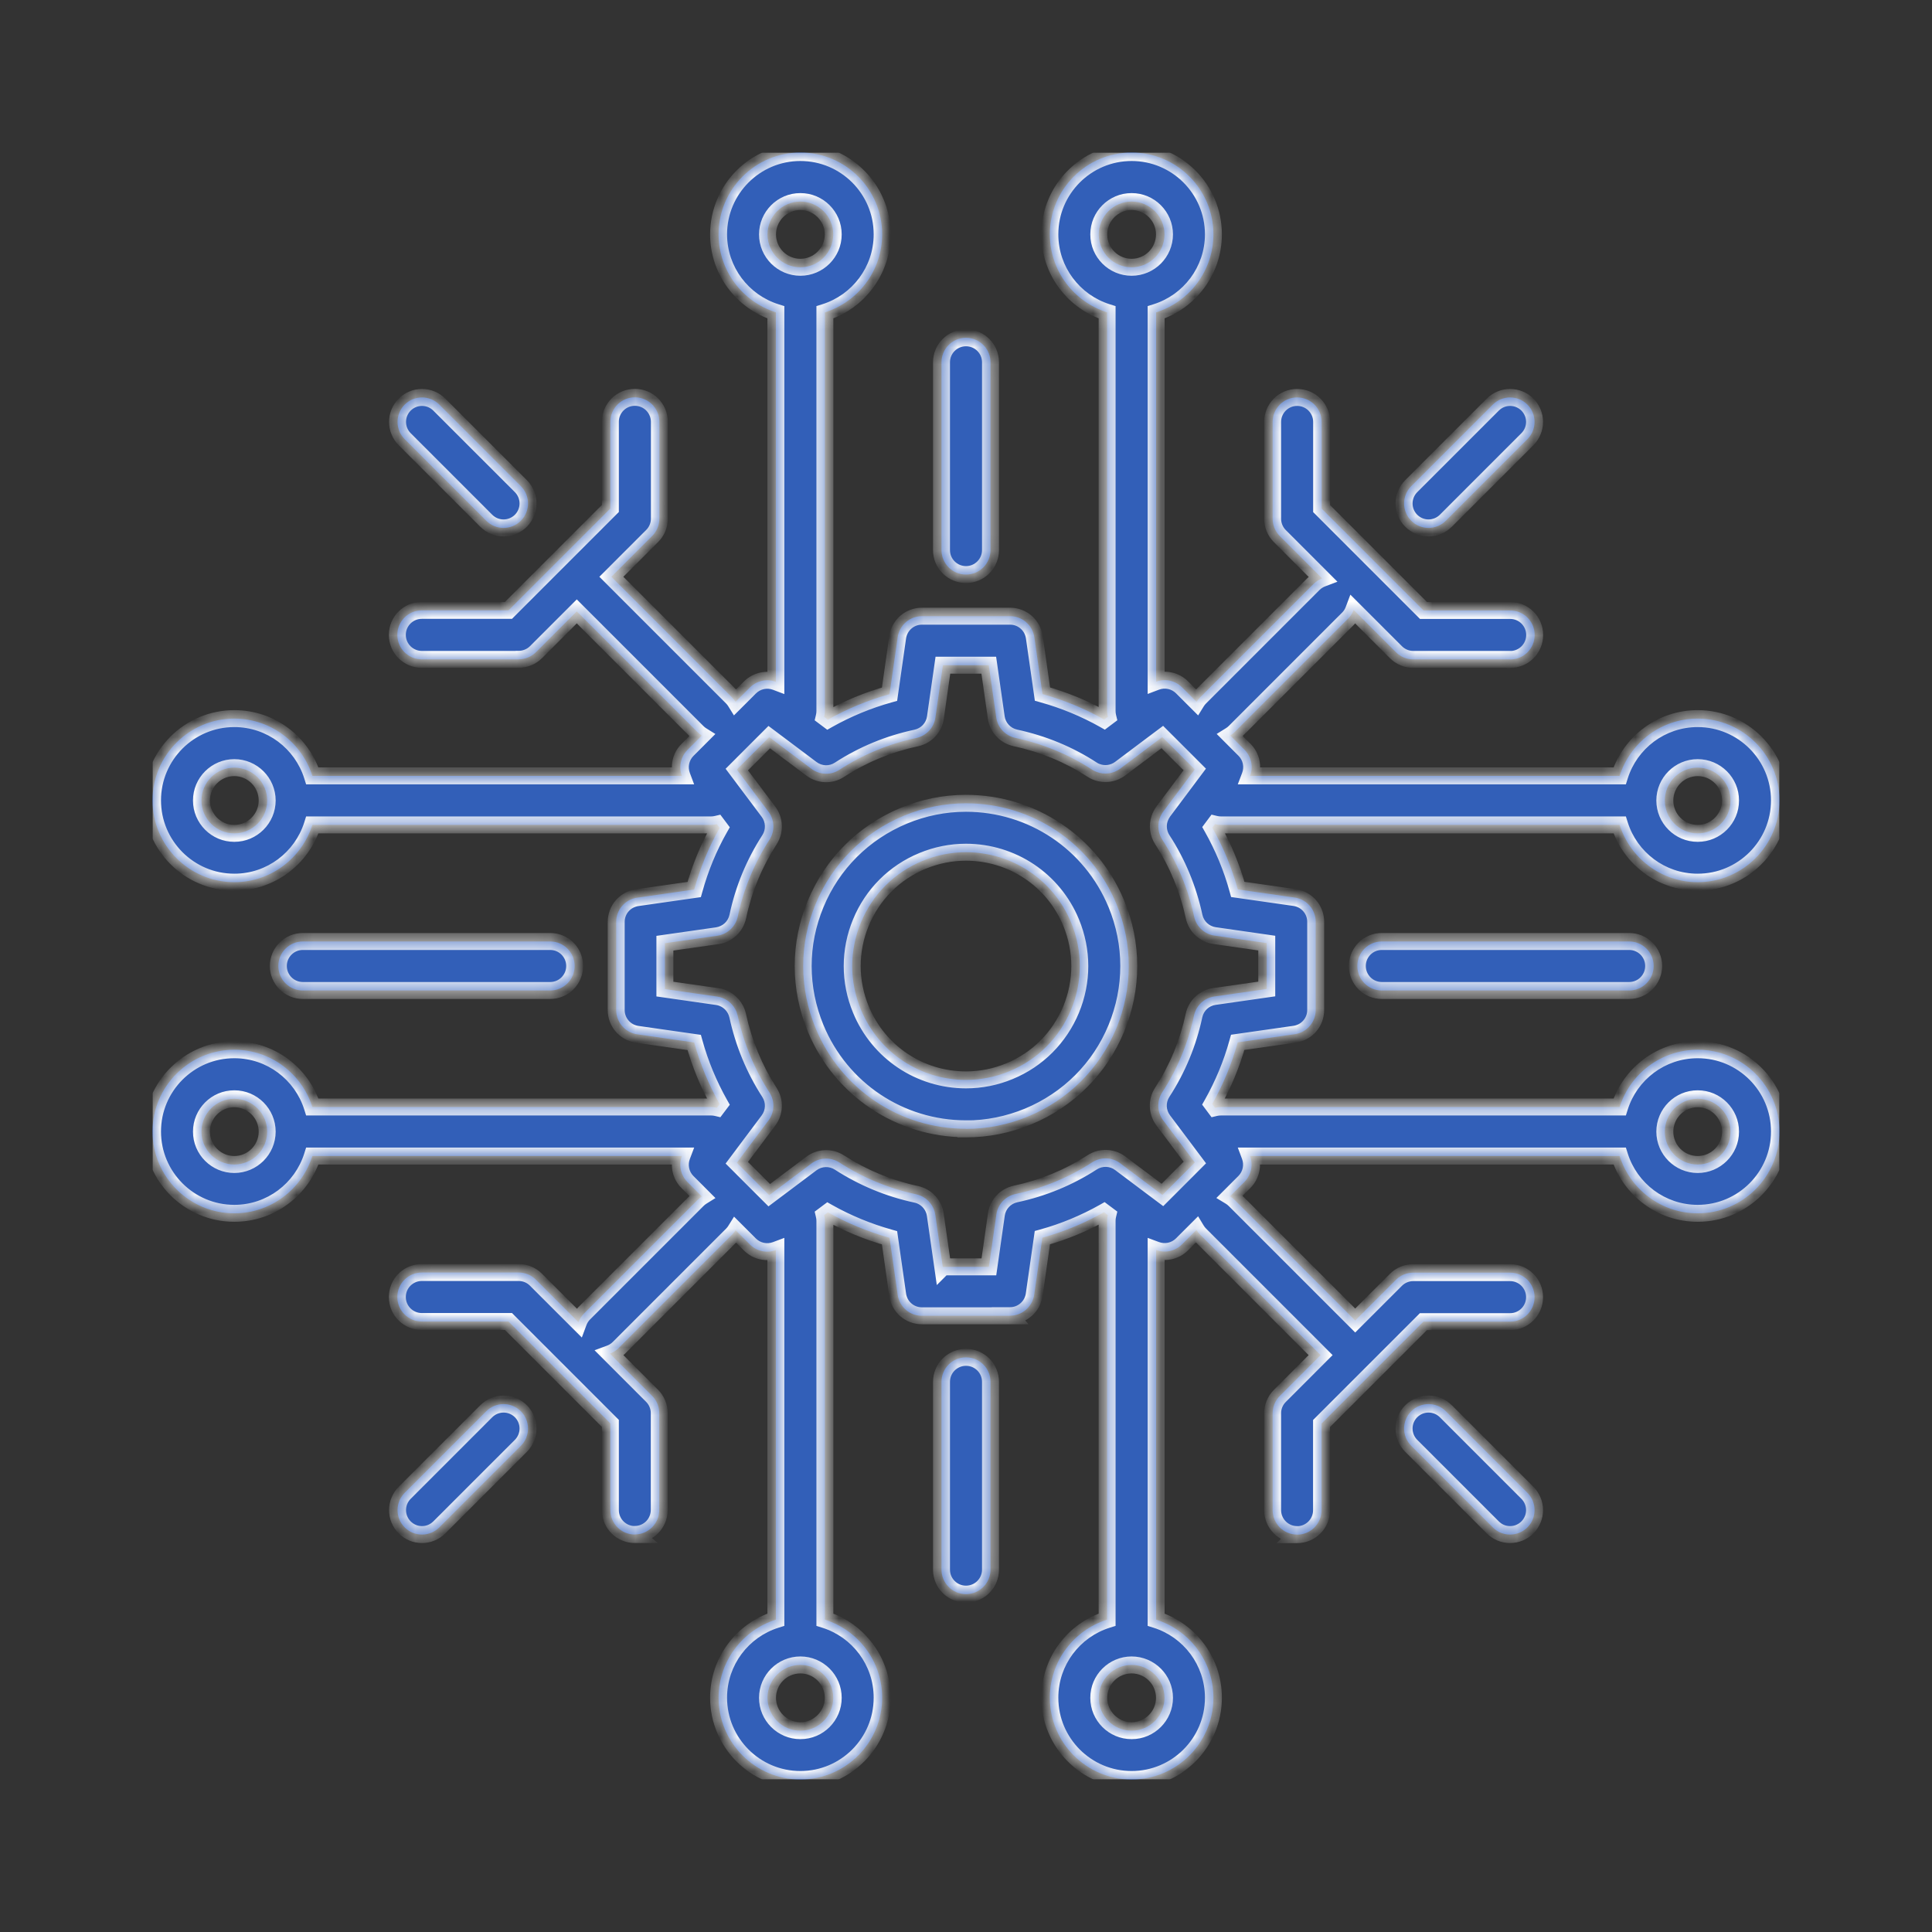 <svg width="114" height="114" viewBox="0 0 114 114" fill="none" xmlns="http://www.w3.org/2000/svg">
<rect x="0" y="0" width="114" height="114" fill="#333333" stroke="none"/>
<g clip-path="url(#clip0_1899_8419)">
<mask id="path-1-inside-1_1899_8419" fill="white">
<path d="M66.772 9C69.435 9 71.598 11.163 71.599 13.825C71.599 15.984 70.176 17.813 68.219 18.429V40.226C68.739 40.029 69.342 40.15 69.749 40.558L70.606 41.414C70.663 41.322 70.731 41.234 70.811 41.154L77.506 34.46C77.655 34.31 77.83 34.201 78.016 34.131L75.516 31.631C75.247 31.362 75.093 30.99 75.093 30.612V24.898C75.093 24.098 75.739 23.451 76.539 23.451C77.339 23.451 77.985 24.098 77.985 24.898V30.011L83.995 36.02H89.108C89.908 36.02 90.555 36.667 90.555 37.467C90.555 38.267 89.908 38.913 89.108 38.913L89.103 38.907H83.387C83.003 38.907 82.638 38.753 82.369 38.484L79.875 35.99C79.805 36.176 79.697 36.351 79.547 36.501L72.853 43.195C72.772 43.276 72.683 43.342 72.591 43.399L73.436 44.244C73.845 44.653 73.96 45.26 73.762 45.781H95.57C96.186 43.824 98.016 42.402 100.175 42.402C102.837 42.403 105 44.566 105 47.227C105 49.89 102.837 52.053 100.175 52.054C98.016 52.054 96.186 50.631 95.57 48.674H72.033C71.915 48.674 71.8 48.658 71.69 48.631L71.534 48.84C72.18 49.985 72.686 51.202 73.038 52.481L76.392 52.961C77.102 53.063 77.634 53.671 77.634 54.388V59.598C77.634 60.315 77.108 60.923 76.392 61.025L73.032 61.505C72.68 62.779 72.175 63.995 71.528 65.141L71.693 65.361C71.802 65.335 71.916 65.32 72.033 65.32H95.57C96.186 63.363 98.016 61.941 100.175 61.941C102.837 61.942 105 64.105 105 66.767C105 69.429 102.837 71.593 100.175 71.593C98.016 71.593 96.186 70.17 95.57 68.213H73.758C73.951 68.731 73.836 69.33 73.429 69.742L72.578 70.592C72.676 70.651 72.768 70.722 72.853 70.806L79.966 77.919L82.369 75.517C82.638 75.248 83.009 75.094 83.387 75.094H89.103C89.902 75.094 90.549 75.74 90.549 76.54C90.549 77.34 89.903 77.986 89.103 77.986H83.989L77.98 83.996V89.109C77.98 89.909 77.333 90.555 76.533 90.556L76.539 90.55C75.739 90.55 75.093 89.903 75.093 89.103V83.388C75.093 83.004 75.247 82.639 75.516 82.37L77.925 79.96L70.811 72.847C70.727 72.763 70.657 72.67 70.598 72.572L69.742 73.428C69.336 73.834 68.737 73.95 68.219 73.759V95.57C70.176 96.186 71.599 98.016 71.599 100.175C71.599 102.837 69.435 105.001 66.772 105.001C64.11 105.001 61.947 102.837 61.947 100.175C61.947 98.016 63.369 96.186 65.326 95.57V72.034C65.326 71.918 65.34 71.805 65.366 71.696L65.141 71.527C63.995 72.174 62.779 72.679 61.506 73.031L61.025 76.392C60.923 77.102 60.315 77.633 59.599 77.633L59.605 77.64H54.395C53.679 77.64 53.07 77.114 52.968 76.397L52.488 73.038C51.215 72.68 49.998 72.181 48.852 71.534L48.633 71.698C48.658 71.806 48.674 71.918 48.674 72.034V95.57C50.631 96.186 52.053 98.016 52.053 100.175C52.053 102.837 49.89 105.001 47.227 105.001C44.565 105.001 42.401 102.837 42.401 100.175C42.401 98.016 43.824 96.186 45.781 95.57V73.763C45.261 73.957 44.658 73.842 44.251 73.435L43.404 72.588C43.347 72.679 43.281 72.767 43.201 72.847L36.507 79.541C36.355 79.693 36.177 79.802 35.988 79.872L38.478 82.362C38.747 82.631 38.9 83.002 38.9 83.38V89.096C38.9 89.896 38.254 90.542 37.454 90.542L37.461 90.548C36.661 90.548 36.015 89.902 36.015 89.102V83.988L30.005 77.978H24.892C24.092 77.978 23.445 77.332 23.445 76.532C23.445 75.732 24.092 75.086 24.892 75.086H30.606C30.99 75.086 31.355 75.24 31.624 75.509L34.134 78.018C34.204 77.829 34.314 77.652 34.466 77.5L41.16 70.806C41.24 70.726 41.327 70.659 41.418 70.602L40.565 69.748C40.156 69.339 40.04 68.734 40.237 68.213H18.43C17.814 70.17 15.984 71.593 13.825 71.593C11.163 71.593 9 69.429 9 66.767C9 64.105 11.163 61.942 13.825 61.941C15.984 61.941 17.814 63.363 18.43 65.32H41.967C42.083 65.32 42.196 65.335 42.304 65.361L42.466 65.147C41.819 64.001 41.314 62.785 40.962 61.512L37.602 61.031C36.891 60.929 36.361 60.321 36.36 59.605V54.395C36.36 53.678 36.885 53.07 37.602 52.968L40.962 52.487C41.314 51.22 41.813 49.998 42.466 48.852L42.301 48.633C42.193 48.658 42.082 48.674 41.967 48.674H18.43C17.814 50.631 15.984 52.054 13.825 52.054C11.163 52.053 9 49.89 9 47.227C9 44.566 11.163 42.403 13.825 42.402C15.984 42.402 17.814 43.824 18.43 45.781H40.236C40.042 45.261 40.157 44.659 40.565 44.251L41.413 43.401C41.321 43.344 41.233 43.276 41.153 43.195L34.033 36.075L31.631 38.478C31.362 38.747 30.991 38.901 30.613 38.901L30.606 38.907H24.892C24.092 38.907 23.445 38.261 23.445 37.461C23.445 36.661 24.092 36.015 24.892 36.015H30.005L36.015 30.005V24.892C36.015 24.092 36.661 23.445 37.461 23.445C38.261 23.445 38.907 24.092 38.907 24.892V30.606C38.907 30.99 38.753 31.355 38.484 31.624L36.074 34.033L43.195 41.154C43.275 41.234 43.342 41.323 43.399 41.415L44.251 40.565C44.658 40.157 45.261 40.036 45.781 40.232V18.429C43.824 17.813 42.401 15.984 42.401 13.825C42.402 11.163 44.565 9 47.227 9C49.89 9 52.053 11.163 52.053 13.825C52.053 15.984 50.631 17.813 48.674 18.429V41.966C48.674 42.081 48.658 42.193 48.633 42.3L48.852 42.465C49.998 41.818 51.221 41.313 52.488 40.961L52.968 37.601C53.07 36.89 53.679 36.359 54.395 36.359H59.605C60.321 36.359 60.93 36.89 61.032 37.601L61.512 40.954C62.792 41.312 64.008 41.813 65.153 42.459L65.367 42.298C65.341 42.189 65.326 42.076 65.326 41.96V18.429C63.369 17.813 61.947 15.984 61.947 13.825C61.947 11.163 64.11 9 66.772 9ZM47.227 98.242C46.159 98.242 45.288 99.113 45.288 100.182C45.288 101.25 46.159 102.121 47.227 102.121C48.296 102.121 49.166 101.25 49.166 100.182C49.166 99.113 48.296 98.242 47.227 98.242ZM66.772 98.242C65.704 98.242 64.834 99.113 64.834 100.182C64.834 101.25 65.704 102.121 66.772 102.121C67.841 102.121 68.712 101.25 68.712 100.182C68.712 99.113 67.841 98.242 66.772 98.242ZM57 80.092C57.8 80.092 58.446 80.738 58.446 81.538V92.616C58.446 93.416 57.8 94.064 57 94.064C56.2 94.064 55.554 93.416 55.554 92.616V81.538C55.554 80.738 56.2 80.092 57 80.092ZM28.692 83.272C29.256 82.709 30.171 82.709 30.734 83.272C31.297 83.836 31.297 84.75 30.734 85.314L25.922 90.126C25.64 90.407 25.269 90.549 24.904 90.549H24.898C24.526 90.549 24.162 90.407 23.88 90.126C23.317 89.563 23.317 88.648 23.88 88.085L28.692 83.272ZM83.272 83.272C83.836 82.709 84.75 82.709 85.314 83.272L90.126 88.085C90.689 88.648 90.689 89.563 90.126 90.126C89.844 90.408 89.473 90.549 89.108 90.549H89.103C88.731 90.549 88.367 90.408 88.085 90.126L83.272 85.314C82.709 84.75 82.709 83.836 83.272 83.272ZM55.195 42.337C55.112 42.938 54.658 43.419 54.062 43.547C52.443 43.892 50.92 44.52 49.531 45.422C49.026 45.755 48.366 45.729 47.88 45.364L45.391 43.495L43.477 45.409L45.346 47.898C45.711 48.385 45.73 49.044 45.403 49.55C44.507 50.939 43.873 52.462 43.534 54.081C43.406 54.676 42.927 55.124 42.325 55.214L39.233 55.655V58.362L42.318 58.804C42.779 58.868 43.175 59.156 43.387 59.553C43.451 59.668 43.496 59.796 43.528 59.931C43.88 61.55 44.507 63.073 45.403 64.462C45.73 64.968 45.711 65.627 45.346 66.113L43.477 68.609L45.391 70.522L47.88 68.653C48.366 68.289 49.026 68.269 49.531 68.596C50.92 69.492 52.443 70.126 54.062 70.472C54.139 70.491 54.216 70.51 54.293 70.542C54.773 70.734 55.118 71.169 55.188 71.681L55.631 74.766L55.644 74.753H58.351L58.792 71.662C58.875 71.061 59.33 70.58 59.925 70.452C61.544 70.107 63.067 69.479 64.449 68.583C64.955 68.257 65.621 68.276 66.101 68.641L68.591 70.51L70.504 68.596L68.635 66.106C68.27 65.62 68.251 64.961 68.577 64.455C69.48 63.066 70.108 61.543 70.453 59.924C70.581 59.329 71.061 58.881 71.662 58.798L74.747 58.356V55.649L71.669 55.207C71.067 55.124 70.587 54.67 70.459 54.081C70.107 52.449 69.48 50.926 68.584 49.55C68.347 49.185 68.283 48.724 68.424 48.302C68.475 48.155 68.545 48.02 68.635 47.893L70.498 45.402L68.584 43.489L66.095 45.357C65.692 45.658 65.16 45.729 64.692 45.543C64.603 45.511 64.52 45.466 64.443 45.415C63.067 44.519 61.544 43.892 59.912 43.54C59.323 43.412 58.868 42.932 58.785 42.331L58.344 39.252H55.637L55.195 42.337ZM13.825 64.834C12.757 64.834 11.887 65.705 11.887 66.773C11.887 67.842 12.757 68.713 13.825 68.713C14.894 68.713 15.765 67.842 15.765 66.773C15.765 65.705 14.894 64.834 13.825 64.834ZM100.175 64.834C99.106 64.834 98.235 65.705 98.235 66.773C98.235 67.842 99.106 68.713 100.175 68.713C101.243 68.713 102.113 67.842 102.113 66.773C102.113 65.705 101.243 64.834 100.175 64.834ZM56.993 47.399C60.891 47.399 64.379 49.729 65.87 53.326C66.849 55.694 66.849 58.305 65.87 60.68C64.891 63.047 63.042 64.89 60.674 65.876C59.496 66.362 58.261 66.612 57 66.612V66.606C53.102 66.606 49.621 64.276 48.13 60.68C47.151 58.312 47.144 55.7 48.13 53.332C49.109 50.964 50.958 49.121 53.326 48.136C54.497 47.649 55.733 47.4 56.993 47.399ZM56.997 50.286C56.115 50.286 55.258 50.459 54.434 50.798C52.776 51.483 51.484 52.775 50.799 54.433C50.114 56.09 50.114 57.915 50.799 59.572C51.842 62.094 54.28 63.72 57 63.72C57.883 63.72 58.747 63.546 59.566 63.207C61.224 62.522 62.51 61.23 63.201 59.572C63.886 57.915 63.886 56.09 63.201 54.433C62.158 51.912 59.722 50.288 56.997 50.286ZM32.463 55.553C33.263 55.553 33.909 56.199 33.909 56.999C33.909 57.799 33.263 58.445 32.463 58.445H17.87C17.07 58.445 16.424 57.799 16.424 56.999C16.424 56.199 17.07 55.553 17.87 55.553H32.463ZM96.13 55.553C96.93 55.553 97.576 56.199 97.576 56.999C97.576 57.799 96.93 58.445 96.13 58.445H81.537C80.737 58.445 80.091 57.799 80.091 56.999C80.091 56.199 80.737 55.553 81.537 55.553H96.13ZM13.825 45.295C12.757 45.295 11.887 46.166 11.887 47.234C11.887 48.303 12.757 49.174 13.825 49.174C14.894 49.174 15.765 48.303 15.765 47.234C15.765 46.166 14.894 45.295 13.825 45.295ZM100.175 45.295C99.106 45.295 98.235 46.166 98.235 47.234C98.235 48.303 99.106 49.174 100.175 49.174C101.243 49.174 102.113 48.303 102.113 47.234C102.113 46.166 101.243 45.295 100.175 45.295ZM57 19.932C57.8 19.932 58.446 20.578 58.446 21.378V32.456C58.446 33.256 57.8 33.903 57 33.903C56.2 33.903 55.554 33.256 55.554 32.456V21.378C55.554 20.578 56.2 19.932 57 19.932ZM23.88 23.874C24.443 23.311 25.359 23.311 25.922 23.874L30.734 28.686C31.297 29.25 31.297 30.164 30.734 30.727C30.453 31.009 30.082 31.15 29.717 31.15H29.71C29.339 31.15 28.974 31.009 28.692 30.727L23.88 25.915C23.317 25.352 23.317 24.437 23.88 23.874ZM88.085 23.874C88.648 23.311 89.563 23.311 90.126 23.874C90.689 24.437 90.689 25.352 90.126 25.915L85.314 30.727C85.032 31.009 84.661 31.15 84.296 31.15H84.29C83.919 31.15 83.554 31.009 83.272 30.727C82.709 30.164 82.709 29.25 83.272 28.686L88.085 23.874ZM47.227 11.893C46.159 11.893 45.288 12.763 45.288 13.832C45.288 14.901 46.159 15.771 47.227 15.771C48.296 15.771 49.166 14.901 49.166 13.832C49.166 12.763 48.296 11.893 47.227 11.893ZM66.772 11.893C65.704 11.893 64.834 12.763 64.834 13.832C64.834 14.901 65.704 15.771 66.772 15.771C67.841 15.771 68.712 14.901 68.712 13.832C68.712 12.763 67.841 11.893 66.772 11.893Z"/>
</mask>
<path d="M66.772 9C69.435 9 71.598 11.163 71.599 13.825C71.599 15.984 70.176 17.813 68.219 18.429V40.226C68.739 40.029 69.342 40.15 69.749 40.558L70.606 41.414C70.663 41.322 70.731 41.234 70.811 41.154L77.506 34.46C77.655 34.31 77.83 34.201 78.016 34.131L75.516 31.631C75.247 31.362 75.093 30.99 75.093 30.612V24.898C75.093 24.098 75.739 23.451 76.539 23.451C77.339 23.451 77.985 24.098 77.985 24.898V30.011L83.995 36.02H89.108C89.908 36.02 90.555 36.667 90.555 37.467C90.555 38.267 89.908 38.913 89.108 38.913L89.103 38.907H83.387C83.003 38.907 82.638 38.753 82.369 38.484L79.875 35.99C79.805 36.176 79.697 36.351 79.547 36.501L72.853 43.195C72.772 43.276 72.683 43.342 72.591 43.399L73.436 44.244C73.845 44.653 73.96 45.26 73.762 45.781H95.57C96.186 43.824 98.016 42.402 100.175 42.402C102.837 42.403 105 44.566 105 47.227C105 49.89 102.837 52.053 100.175 52.054C98.016 52.054 96.186 50.631 95.57 48.674H72.033C71.915 48.674 71.8 48.658 71.69 48.631L71.534 48.84C72.18 49.985 72.686 51.202 73.038 52.481L76.392 52.961C77.102 53.063 77.634 53.671 77.634 54.388V59.598C77.634 60.315 77.108 60.923 76.392 61.025L73.032 61.505C72.68 62.779 72.175 63.995 71.528 65.141L71.693 65.361C71.802 65.335 71.916 65.32 72.033 65.32H95.57C96.186 63.363 98.016 61.941 100.175 61.941C102.837 61.942 105 64.105 105 66.767C105 69.429 102.837 71.593 100.175 71.593C98.016 71.593 96.186 70.17 95.57 68.213H73.758C73.951 68.731 73.836 69.33 73.429 69.742L72.578 70.592C72.676 70.651 72.768 70.722 72.853 70.806L79.966 77.919L82.369 75.517C82.638 75.248 83.009 75.094 83.387 75.094H89.103C89.902 75.094 90.549 75.74 90.549 76.54C90.549 77.34 89.903 77.986 89.103 77.986H83.989L77.98 83.996V89.109C77.98 89.909 77.333 90.555 76.533 90.556L76.539 90.55C75.739 90.55 75.093 89.903 75.093 89.103V83.388C75.093 83.004 75.247 82.639 75.516 82.37L77.925 79.96L70.811 72.847C70.727 72.763 70.657 72.67 70.598 72.572L69.742 73.428C69.336 73.834 68.737 73.95 68.219 73.759V95.57C70.176 96.186 71.599 98.016 71.599 100.175C71.599 102.837 69.435 105.001 66.772 105.001C64.11 105.001 61.947 102.837 61.947 100.175C61.947 98.016 63.369 96.186 65.326 95.57V72.034C65.326 71.918 65.34 71.805 65.366 71.696L65.141 71.527C63.995 72.174 62.779 72.679 61.506 73.031L61.025 76.392C60.923 77.102 60.315 77.633 59.599 77.633L59.605 77.64H54.395C53.679 77.64 53.07 77.114 52.968 76.397L52.488 73.038C51.215 72.68 49.998 72.181 48.852 71.534L48.633 71.698C48.658 71.806 48.674 71.918 48.674 72.034V95.57C50.631 96.186 52.053 98.016 52.053 100.175C52.053 102.837 49.89 105.001 47.227 105.001C44.565 105.001 42.401 102.837 42.401 100.175C42.401 98.016 43.824 96.186 45.781 95.57V73.763C45.261 73.957 44.658 73.842 44.251 73.435L43.404 72.588C43.347 72.679 43.281 72.767 43.201 72.847L36.507 79.541C36.355 79.693 36.177 79.802 35.988 79.872L38.478 82.362C38.747 82.631 38.9 83.002 38.9 83.38V89.096C38.9 89.896 38.254 90.542 37.454 90.542L37.461 90.548C36.661 90.548 36.015 89.902 36.015 89.102V83.988L30.005 77.978H24.892C24.092 77.978 23.445 77.332 23.445 76.532C23.445 75.732 24.092 75.086 24.892 75.086H30.606C30.99 75.086 31.355 75.24 31.624 75.509L34.134 78.018C34.204 77.829 34.314 77.652 34.466 77.5L41.16 70.806C41.24 70.726 41.327 70.659 41.418 70.602L40.565 69.748C40.156 69.339 40.04 68.734 40.237 68.213H18.43C17.814 70.17 15.984 71.593 13.825 71.593C11.163 71.593 9 69.429 9 66.767C9 64.105 11.163 61.942 13.825 61.941C15.984 61.941 17.814 63.363 18.43 65.32H41.967C42.083 65.32 42.196 65.335 42.304 65.361L42.466 65.147C41.819 64.001 41.314 62.785 40.962 61.512L37.602 61.031C36.891 60.929 36.361 60.321 36.36 59.605V54.395C36.36 53.678 36.885 53.07 37.602 52.968L40.962 52.487C41.314 51.22 41.813 49.998 42.466 48.852L42.301 48.633C42.193 48.658 42.082 48.674 41.967 48.674H18.43C17.814 50.631 15.984 52.054 13.825 52.054C11.163 52.053 9 49.89 9 47.227C9 44.566 11.163 42.403 13.825 42.402C15.984 42.402 17.814 43.824 18.43 45.781H40.236C40.042 45.261 40.157 44.659 40.565 44.251L41.413 43.401C41.321 43.344 41.233 43.276 41.153 43.195L34.033 36.075L31.631 38.478C31.362 38.747 30.991 38.901 30.613 38.901L30.606 38.907H24.892C24.092 38.907 23.445 38.261 23.445 37.461C23.445 36.661 24.092 36.015 24.892 36.015H30.005L36.015 30.005V24.892C36.015 24.092 36.661 23.445 37.461 23.445C38.261 23.445 38.907 24.092 38.907 24.892V30.606C38.907 30.99 38.753 31.355 38.484 31.624L36.074 34.033L43.195 41.154C43.275 41.234 43.342 41.323 43.399 41.415L44.251 40.565C44.658 40.157 45.261 40.036 45.781 40.232V18.429C43.824 17.813 42.401 15.984 42.401 13.825C42.402 11.163 44.565 9 47.227 9C49.89 9 52.053 11.163 52.053 13.825C52.053 15.984 50.631 17.813 48.674 18.429V41.966C48.674 42.081 48.658 42.193 48.633 42.3L48.852 42.465C49.998 41.818 51.221 41.313 52.488 40.961L52.968 37.601C53.07 36.89 53.679 36.359 54.395 36.359H59.605C60.321 36.359 60.93 36.89 61.032 37.601L61.512 40.954C62.792 41.312 64.008 41.813 65.153 42.459L65.367 42.298C65.341 42.189 65.326 42.076 65.326 41.96V18.429C63.369 17.813 61.947 15.984 61.947 13.825C61.947 11.163 64.11 9 66.772 9ZM47.227 98.242C46.159 98.242 45.288 99.113 45.288 100.182C45.288 101.25 46.159 102.121 47.227 102.121C48.296 102.121 49.166 101.25 49.166 100.182C49.166 99.113 48.296 98.242 47.227 98.242ZM66.772 98.242C65.704 98.242 64.834 99.113 64.834 100.182C64.834 101.25 65.704 102.121 66.772 102.121C67.841 102.121 68.712 101.25 68.712 100.182C68.712 99.113 67.841 98.242 66.772 98.242ZM57 80.092C57.8 80.092 58.446 80.738 58.446 81.538V92.616C58.446 93.416 57.8 94.064 57 94.064C56.2 94.064 55.554 93.416 55.554 92.616V81.538C55.554 80.738 56.2 80.092 57 80.092ZM28.692 83.272C29.256 82.709 30.171 82.709 30.734 83.272C31.297 83.836 31.297 84.75 30.734 85.314L25.922 90.126C25.64 90.407 25.269 90.549 24.904 90.549H24.898C24.526 90.549 24.162 90.407 23.88 90.126C23.317 89.563 23.317 88.648 23.88 88.085L28.692 83.272ZM83.272 83.272C83.836 82.709 84.75 82.709 85.314 83.272L90.126 88.085C90.689 88.648 90.689 89.563 90.126 90.126C89.844 90.408 89.473 90.549 89.108 90.549H89.103C88.731 90.549 88.367 90.408 88.085 90.126L83.272 85.314C82.709 84.75 82.709 83.836 83.272 83.272ZM55.195 42.337C55.112 42.938 54.658 43.419 54.062 43.547C52.443 43.892 50.92 44.52 49.531 45.422C49.026 45.755 48.366 45.729 47.88 45.364L45.391 43.495L43.477 45.409L45.346 47.898C45.711 48.385 45.73 49.044 45.403 49.55C44.507 50.939 43.873 52.462 43.534 54.081C43.406 54.676 42.927 55.124 42.325 55.214L39.233 55.655V58.362L42.318 58.804C42.779 58.868 43.175 59.156 43.387 59.553C43.451 59.668 43.496 59.796 43.528 59.931C43.88 61.55 44.507 63.073 45.403 64.462C45.73 64.968 45.711 65.627 45.346 66.113L43.477 68.609L45.391 70.522L47.88 68.653C48.366 68.289 49.026 68.269 49.531 68.596C50.92 69.492 52.443 70.126 54.062 70.472C54.139 70.491 54.216 70.51 54.293 70.542C54.773 70.734 55.118 71.169 55.188 71.681L55.631 74.766L55.644 74.753H58.351L58.792 71.662C58.875 71.061 59.33 70.58 59.925 70.452C61.544 70.107 63.067 69.479 64.449 68.583C64.955 68.257 65.621 68.276 66.101 68.641L68.591 70.51L70.504 68.596L68.635 66.106C68.27 65.62 68.251 64.961 68.577 64.455C69.48 63.066 70.108 61.543 70.453 59.924C70.581 59.329 71.061 58.881 71.662 58.798L74.747 58.356V55.649L71.669 55.207C71.067 55.124 70.587 54.67 70.459 54.081C70.107 52.449 69.48 50.926 68.584 49.55C68.347 49.185 68.283 48.724 68.424 48.302C68.475 48.155 68.545 48.02 68.635 47.893L70.498 45.402L68.584 43.489L66.095 45.357C65.692 45.658 65.16 45.729 64.692 45.543C64.603 45.511 64.52 45.466 64.443 45.415C63.067 44.519 61.544 43.892 59.912 43.54C59.323 43.412 58.868 42.932 58.785 42.331L58.344 39.252H55.637L55.195 42.337ZM13.825 64.834C12.757 64.834 11.887 65.705 11.887 66.773C11.887 67.842 12.757 68.713 13.825 68.713C14.894 68.713 15.765 67.842 15.765 66.773C15.765 65.705 14.894 64.834 13.825 64.834ZM100.175 64.834C99.106 64.834 98.235 65.705 98.235 66.773C98.235 67.842 99.106 68.713 100.175 68.713C101.243 68.713 102.113 67.842 102.113 66.773C102.113 65.705 101.243 64.834 100.175 64.834ZM56.993 47.399C60.891 47.399 64.379 49.729 65.87 53.326C66.849 55.694 66.849 58.305 65.87 60.68C64.891 63.047 63.042 64.89 60.674 65.876C59.496 66.362 58.261 66.612 57 66.612V66.606C53.102 66.606 49.621 64.276 48.13 60.68C47.151 58.312 47.144 55.7 48.13 53.332C49.109 50.964 50.958 49.121 53.326 48.136C54.497 47.649 55.733 47.4 56.993 47.399ZM56.997 50.286C56.115 50.286 55.258 50.459 54.434 50.798C52.776 51.483 51.484 52.775 50.799 54.433C50.114 56.09 50.114 57.915 50.799 59.572C51.842 62.094 54.28 63.72 57 63.72C57.883 63.72 58.747 63.546 59.566 63.207C61.224 62.522 62.51 61.23 63.201 59.572C63.886 57.915 63.886 56.09 63.201 54.433C62.158 51.912 59.722 50.288 56.997 50.286ZM32.463 55.553C33.263 55.553 33.909 56.199 33.909 56.999C33.909 57.799 33.263 58.445 32.463 58.445H17.87C17.07 58.445 16.424 57.799 16.424 56.999C16.424 56.199 17.07 55.553 17.87 55.553H32.463ZM96.13 55.553C96.93 55.553 97.576 56.199 97.576 56.999C97.576 57.799 96.93 58.445 96.13 58.445H81.537C80.737 58.445 80.091 57.799 80.091 56.999C80.091 56.199 80.737 55.553 81.537 55.553H96.13ZM13.825 45.295C12.757 45.295 11.887 46.166 11.887 47.234C11.887 48.303 12.757 49.174 13.825 49.174C14.894 49.174 15.765 48.303 15.765 47.234C15.765 46.166 14.894 45.295 13.825 45.295ZM100.175 45.295C99.106 45.295 98.235 46.166 98.235 47.234C98.235 48.303 99.106 49.174 100.175 49.174C101.243 49.174 102.113 48.303 102.113 47.234C102.113 46.166 101.243 45.295 100.175 45.295ZM57 19.932C57.8 19.932 58.446 20.578 58.446 21.378V32.456C58.446 33.256 57.8 33.903 57 33.903C56.2 33.903 55.554 33.256 55.554 32.456V21.378C55.554 20.578 56.2 19.932 57 19.932ZM23.88 23.874C24.443 23.311 25.359 23.311 25.922 23.874L30.734 28.686C31.297 29.25 31.297 30.164 30.734 30.727C30.453 31.009 30.082 31.15 29.717 31.15H29.71C29.339 31.15 28.974 31.009 28.692 30.727L23.88 25.915C23.317 25.352 23.317 24.437 23.88 23.874ZM88.085 23.874C88.648 23.311 89.563 23.311 90.126 23.874C90.689 24.437 90.689 25.352 90.126 25.915L85.314 30.727C85.032 31.009 84.661 31.15 84.296 31.15H84.29C83.919 31.15 83.554 31.009 83.272 30.727C82.709 30.164 82.709 29.25 83.272 28.686L88.085 23.874ZM47.227 11.893C46.159 11.893 45.288 12.763 45.288 13.832C45.288 14.901 46.159 15.771 47.227 15.771C48.296 15.771 49.166 14.901 49.166 13.832C49.166 12.763 48.296 11.893 47.227 11.893ZM66.772 11.893C65.704 11.893 64.834 12.763 64.834 13.832C64.834 14.901 65.704 15.771 66.772 15.771C67.841 15.771 68.712 14.901 68.712 13.832C68.712 12.763 67.841 11.893 66.772 11.893Z" fill="#325FB8"/>
<path d="M66.772 9L66.772 8.5L66.772 8.5L66.772 9ZM71.599 13.825L72.099 13.825L72.099 13.825L71.599 13.825ZM68.219 18.429L68.069 17.952L67.719 18.062V18.429H68.219ZM68.219 40.226H67.719V40.948L68.395 40.693L68.219 40.226ZM70.606 41.414L70.252 41.768L70.698 42.214L71.03 41.678L70.606 41.414ZM70.811 41.154L70.458 40.801L70.458 40.801L70.811 41.154ZM78.016 34.131L78.192 34.599L78.917 34.325L78.369 33.777L78.016 34.131ZM75.516 31.631L75.162 31.984L75.516 31.631ZM75.093 24.898L74.593 24.897V24.898H75.093ZM76.539 23.451L76.539 22.951L76.539 22.951L76.539 23.451ZM77.985 24.898L78.485 24.898L78.485 24.897L77.985 24.898ZM77.985 30.011H77.485V30.218L77.632 30.364L77.985 30.011ZM83.995 36.02L83.642 36.374L83.788 36.52H83.995V36.02ZM90.555 37.467L91.055 37.467L91.055 37.467L90.555 37.467ZM89.108 38.913L88.755 39.267L88.901 39.413H89.108V38.913ZM89.103 38.907L89.456 38.554L89.31 38.407H89.103V38.907ZM83.387 38.907L83.387 39.407H83.387V38.907ZM82.369 38.484L82.723 38.131L82.369 38.484ZM79.875 35.99L80.229 35.637L79.68 35.089L79.407 35.814L79.875 35.99ZM79.547 36.501L79.9 36.855L79.547 36.501ZM72.853 43.195L73.206 43.549L73.206 43.549L72.853 43.195ZM72.591 43.399L72.327 42.974L71.791 43.307L72.237 43.753L72.591 43.399ZM73.436 44.244L73.789 43.891L73.789 43.891L73.436 44.244ZM73.762 45.781L73.294 45.604L73.037 46.281H73.762V45.781ZM95.57 45.781V46.281H95.937L96.047 45.931L95.57 45.781ZM100.175 42.402L100.175 41.902H100.175V42.402ZM105 47.227L105.5 47.227L105.5 47.227L105 47.227ZM100.175 52.054L100.175 52.554L100.175 52.554L100.175 52.054ZM95.57 48.674L96.047 48.524L95.937 48.174H95.57V48.674ZM72.033 48.674L72.033 49.174H72.033V48.674ZM71.69 48.631L71.808 48.145L71.488 48.067L71.29 48.331L71.69 48.631ZM71.534 48.84L71.134 48.54L70.939 48.802L71.099 49.086L71.534 48.84ZM73.038 52.481L72.556 52.614L72.643 52.93L72.967 52.976L73.038 52.481ZM76.392 52.961L76.463 52.466L76.462 52.466L76.392 52.961ZM77.634 54.388L78.134 54.388L78.134 54.388L77.634 54.388ZM76.392 61.025L76.462 61.52L76.462 61.52L76.392 61.025ZM73.032 61.505L72.962 61.01L72.638 61.056L72.55 61.372L73.032 61.505ZM71.528 65.141L71.093 64.895L70.933 65.179L71.128 65.44L71.528 65.141ZM71.693 65.361L71.293 65.661L71.49 65.924L71.81 65.847L71.693 65.361ZM72.033 65.32L72.033 64.82L72.033 64.82L72.033 65.32ZM95.57 65.32V65.82H95.937L96.047 65.47L95.57 65.32ZM100.175 61.941L100.175 61.441H100.175V61.941ZM105 66.767L105.5 66.767L105.5 66.767L105 66.767ZM100.175 71.593L100.175 72.093L100.175 72.093L100.175 71.593ZM95.57 68.213L96.047 68.063L95.937 67.713H95.57V68.213ZM73.758 68.213V67.713H73.037L73.289 68.388L73.758 68.213ZM73.429 69.742L73.782 70.096L73.784 70.094L73.429 69.742ZM72.578 70.592L72.225 70.238L71.773 70.689L72.319 71.02L72.578 70.592ZM72.853 70.806L72.499 71.159L72.499 71.159L72.853 70.806ZM79.966 77.919L79.612 78.272L79.966 78.626L80.319 78.273L79.966 77.919ZM82.369 75.517L82.723 75.87L82.723 75.87L82.369 75.517ZM83.387 75.094L83.387 74.594L83.387 74.594L83.387 75.094ZM89.103 75.094L89.103 74.594H89.103V75.094ZM90.549 76.54L91.049 76.54L91.049 76.54L90.549 76.54ZM89.103 77.986L89.103 78.486L89.103 78.486L89.103 77.986ZM83.989 77.986V77.486H83.782L83.636 77.633L83.989 77.986ZM77.98 83.996L77.626 83.642L77.48 83.789V83.996H77.98ZM76.533 90.556L76.18 90.202L75.326 91.056L76.533 91.056L76.533 90.556ZM76.539 90.55L76.893 90.903L77.746 90.05L76.539 90.05L76.539 90.55ZM75.093 89.103L74.593 89.103L74.593 89.104L75.093 89.103ZM75.093 83.388L74.593 83.388V83.388H75.093ZM75.516 82.37L75.869 82.724L75.869 82.724L75.516 82.37ZM77.925 79.96L78.278 80.313L78.632 79.96L78.278 79.606L77.925 79.96ZM70.811 72.847L70.458 73.2L70.458 73.2L70.811 72.847ZM70.598 72.572L71.025 72.314L70.695 71.768L70.244 72.219L70.598 72.572ZM69.742 73.428L70.096 73.781L69.742 73.428ZM68.219 73.759L68.392 73.29L67.719 73.041V73.759H68.219ZM68.219 95.57H67.719V95.937L68.069 96.047L68.219 95.57ZM71.599 100.175L72.099 100.175L72.099 100.175L71.599 100.175ZM66.772 105.001L66.772 105.501H66.772V105.001ZM61.947 100.175L61.447 100.175V100.175H61.947ZM65.326 95.57L65.476 96.047L65.826 95.937V95.57H65.326ZM65.326 72.034L64.826 72.034V72.034H65.326ZM65.366 71.696L65.853 71.812L65.929 71.493L65.666 71.296L65.366 71.696ZM65.141 71.527L65.44 71.127L65.179 70.931L64.895 71.092L65.141 71.527ZM61.506 73.031L61.373 72.549L61.057 72.636L61.011 72.96L61.506 73.031ZM61.025 76.392L61.52 76.463L61.52 76.462L61.025 76.392ZM59.599 77.633L59.599 77.133L58.512 77.133L59.219 77.958L59.599 77.633ZM59.605 77.64V78.14H60.692L59.984 77.314L59.605 77.64ZM52.968 76.397L52.473 76.468L52.473 76.468L52.968 76.397ZM52.488 73.038L52.983 72.967L52.937 72.645L52.624 72.557L52.488 73.038ZM48.852 71.534L49.098 71.099L48.815 70.939L48.553 71.133L48.852 71.534ZM48.633 71.698L48.334 71.298L48.071 71.494L48.146 71.814L48.633 71.698ZM48.674 72.034L49.174 72.034L49.174 72.034L48.674 72.034ZM48.674 95.57H48.174V95.937L48.524 96.047L48.674 95.57ZM52.053 100.175L52.553 100.175L52.553 100.175L52.053 100.175ZM47.227 105.001L47.227 105.501L47.228 105.501L47.227 105.001ZM42.401 100.175L41.901 100.175V100.175H42.401ZM45.781 95.57L45.931 96.047L46.281 95.937V95.57H45.781ZM45.781 73.763H46.281V73.042L45.606 73.294L45.781 73.763ZM43.404 72.588L43.758 72.234L43.313 71.789L42.98 72.323L43.404 72.588ZM36.507 79.541L36.86 79.895L36.86 79.895L36.507 79.541ZM35.988 79.872L35.815 79.403L35.083 79.674L35.635 80.226L35.988 79.872ZM38.478 82.362L38.832 82.009L38.478 82.362ZM38.9 83.38L39.4 83.38L39.4 83.38L38.9 83.38ZM38.9 89.096L39.4 89.096V89.096H38.9ZM37.454 90.542V90.042H36.102L37.129 90.922L37.454 90.542ZM37.461 90.548V91.048H38.813L37.786 90.168L37.461 90.548ZM36.015 83.988H36.515V83.781L36.368 83.635L36.015 83.988ZM30.005 77.978L30.358 77.625L30.212 77.478H30.005V77.978ZM23.445 76.532L22.945 76.532V76.532H23.445ZM30.606 75.086L30.607 74.586H30.606V75.086ZM31.624 75.509L31.27 75.862L31.27 75.862L31.624 75.509ZM34.134 78.018L33.78 78.371L34.332 78.922L34.603 78.191L34.134 78.018ZM34.466 77.5L34.112 77.146L34.112 77.147L34.466 77.5ZM41.418 70.602L41.682 71.026L42.216 70.693L41.772 70.248L41.418 70.602ZM40.565 69.748L40.211 70.102L40.211 70.102L40.565 69.748ZM40.237 68.213L40.705 68.39L40.961 67.713H40.237V68.213ZM18.43 68.213V67.713H18.063L17.953 68.063L18.43 68.213ZM13.825 71.593L13.825 72.093H13.825V71.593ZM9 66.767L8.5 66.767V66.767H9ZM13.825 61.941L13.825 61.441L13.825 61.441L13.825 61.941ZM18.43 65.32L17.953 65.47L18.063 65.82H18.43V65.32ZM41.967 65.32L41.967 64.82H41.967V65.32ZM42.304 65.361L42.188 65.848L42.506 65.924L42.703 65.662L42.304 65.361ZM42.466 65.147L42.865 65.448L43.062 65.186L42.901 64.901L42.466 65.147ZM40.962 61.512L41.444 61.379L41.357 61.063L41.033 61.017L40.962 61.512ZM37.602 61.031L37.53 61.526L37.531 61.526L37.602 61.031ZM36.36 59.605L35.86 59.605L35.86 59.605L36.36 59.605ZM36.36 54.395L35.86 54.395V54.395H36.36ZM37.602 52.968L37.672 53.463L37.672 53.463L37.602 52.968ZM40.962 52.487L41.033 52.982L41.356 52.936L41.444 52.621L40.962 52.487ZM42.466 48.852L42.9 49.1L43.063 48.815L42.866 48.552L42.466 48.852ZM42.301 48.633L42.701 48.333L42.504 48.071L42.186 48.146L42.301 48.633ZM41.967 48.674L41.967 49.174L41.967 49.174L41.967 48.674ZM18.43 48.674V48.174H18.063L17.953 48.524L18.43 48.674ZM13.825 52.054L13.825 52.554H13.825V52.054ZM9 47.227L8.5 47.227V47.227H9ZM13.825 42.402L13.825 41.902L13.825 41.902L13.825 42.402ZM18.43 45.781L17.953 45.931L18.063 46.281H18.43V45.781ZM40.236 45.781V46.281H40.958L40.705 45.606L40.236 45.781ZM40.565 44.251L40.918 44.604L40.918 44.604L40.565 44.251ZM41.413 43.401L41.767 43.755L42.211 43.31L41.678 42.977L41.413 43.401ZM34.033 36.075L34.387 35.722L34.033 35.368L33.68 35.722L34.033 36.075ZM31.631 38.478L31.984 38.832L31.985 38.832L31.631 38.478ZM30.613 38.901L30.613 38.401L30.428 38.401L30.288 38.522L30.613 38.901ZM30.606 38.907V39.407H30.791L30.932 39.287L30.606 38.907ZM23.445 37.461L22.945 37.461V37.461H23.445ZM30.005 36.015V36.515H30.212L30.358 36.368L30.005 36.015ZM36.015 30.005L36.368 30.358L36.515 30.212V30.005H36.015ZM36.015 24.892L35.515 24.892V24.892H36.015ZM37.461 23.445L37.461 22.945H37.461V23.445ZM38.907 24.892L39.407 24.892L39.407 24.892L38.907 24.892ZM38.484 31.624L38.838 31.978L38.838 31.978L38.484 31.624ZM36.074 34.033L35.721 33.68L35.367 34.033L35.721 34.387L36.074 34.033ZM43.195 41.154L43.549 40.801L43.549 40.801L43.195 41.154ZM43.399 41.415L42.975 41.679L43.307 42.214L43.753 41.769L43.399 41.415ZM44.251 40.565L44.604 40.918L44.605 40.918L44.251 40.565ZM45.781 40.232L45.605 40.7L46.281 40.955V40.232H45.781ZM45.781 18.429H46.281V18.062L45.931 17.952L45.781 18.429ZM42.401 13.825L41.901 13.825V13.825H42.401ZM47.227 9L47.228 8.5H47.227V9ZM52.053 13.825L52.553 13.825L52.553 13.825L52.053 13.825ZM48.674 18.429L48.524 17.952L48.174 18.062V18.429H48.674ZM48.633 42.3L48.146 42.185L48.071 42.503L48.333 42.7L48.633 42.3ZM48.852 42.465L48.552 42.865L48.814 43.061L49.098 42.9L48.852 42.465ZM52.488 40.961L52.622 41.443L52.937 41.355L52.983 41.032L52.488 40.961ZM52.968 37.601L52.473 37.529L52.473 37.53L52.968 37.601ZM61.032 37.601L61.527 37.53L61.527 37.529L61.032 37.601ZM61.512 40.954L61.017 41.025L61.063 41.348L61.377 41.436L61.512 40.954ZM65.153 42.459L64.908 42.894L65.193 43.055L65.454 42.858L65.153 42.459ZM65.367 42.298L65.668 42.697L65.93 42.5L65.853 42.182L65.367 42.298ZM65.326 41.96L64.826 41.96L64.826 41.96L65.326 41.96ZM65.326 18.429H65.826V18.062L65.476 17.952L65.326 18.429ZM61.947 13.825L61.447 13.825V13.825H61.947ZM47.227 98.242L47.228 97.742H47.227V98.242ZM45.288 100.182L44.788 100.182L44.788 100.182L45.288 100.182ZM47.227 102.121L47.227 102.621L47.228 102.621L47.227 102.121ZM49.166 100.182L49.666 100.182V100.182H49.166ZM66.772 98.242L66.772 97.742L66.772 97.742L66.772 98.242ZM64.834 100.182L64.334 100.182L64.334 100.182L64.834 100.182ZM66.772 102.121L66.772 102.621H66.772V102.121ZM68.712 100.182L69.212 100.182V100.182H68.712ZM57 80.092L57 79.592H57V80.092ZM58.446 81.538L58.946 81.538L58.946 81.538L58.446 81.538ZM57 94.064L57 94.564L57 94.564L57 94.064ZM55.554 81.538L55.054 81.538V81.538H55.554ZM30.734 83.272L31.088 82.919L31.088 82.919L30.734 83.272ZM30.734 85.314L31.088 85.667L31.088 85.667L30.734 85.314ZM25.922 90.126L25.568 89.772L25.922 90.126ZM24.904 90.549L24.904 91.049L24.904 91.049L24.904 90.549ZM24.898 90.549L24.897 91.049H24.898V90.549ZM23.88 90.126L23.526 90.479L23.526 90.48L23.88 90.126ZM23.88 88.085L23.526 87.731L23.526 87.731L23.88 88.085ZM55.195 42.337L54.7 42.266L54.7 42.268L55.195 42.337ZM54.062 43.547L54.167 44.036L54.168 44.036L54.062 43.547ZM49.531 45.422L49.259 45.003L49.256 45.004L49.531 45.422ZM47.88 45.364L47.58 45.764L47.58 45.764L47.88 45.364ZM45.391 43.495L45.691 43.095L45.344 42.835L45.037 43.142L45.391 43.495ZM43.477 45.409L43.123 45.056L42.816 45.362L43.077 45.709L43.477 45.409ZM45.346 47.898L45.746 47.598L45.745 47.598L45.346 47.898ZM45.403 49.55L44.983 49.279L44.983 49.279L45.403 49.55ZM43.534 54.081L44.023 54.186L44.024 54.184L43.534 54.081ZM42.325 55.214L42.396 55.709L42.399 55.708L42.325 55.214ZM39.233 55.655L39.163 55.16L38.733 55.222V55.655H39.233ZM39.233 58.362H38.733V58.796L39.163 58.857L39.233 58.362ZM42.318 58.804L42.248 59.299L42.25 59.299L42.318 58.804ZM43.387 59.553L42.945 59.788L42.95 59.796L43.387 59.553ZM43.528 59.931L44.017 59.824L44.015 59.815L43.528 59.931ZM45.403 64.462L44.983 64.733L44.983 64.733L45.403 64.462ZM45.346 66.113L44.946 65.813L44.946 65.814L45.346 66.113ZM43.477 68.609L43.076 68.31L42.816 68.657L43.123 68.963L43.477 68.609ZM45.391 70.522L45.037 70.876L45.344 71.183L45.691 70.922L45.391 70.522ZM47.88 68.653L47.58 68.253L47.58 68.254L47.88 68.653ZM49.531 68.596L49.26 69.016L49.26 69.016L49.531 68.596ZM54.062 70.472L54.184 69.987L54.175 69.984L54.167 69.983L54.062 70.472ZM54.293 70.542L54.101 71.004L54.107 71.006L54.293 70.542ZM55.188 71.681L54.693 71.749L54.694 71.752L55.188 71.681ZM55.631 74.766L55.136 74.837L55.278 75.826L55.984 75.119L55.631 74.766ZM55.644 74.753V74.253H55.436L55.29 74.399L55.644 74.753ZM58.351 74.753V75.253H58.784L58.846 74.824L58.351 74.753ZM58.792 71.662L59.287 71.733L59.287 71.731L58.792 71.662ZM59.925 70.452L59.82 69.963L59.82 69.963L59.925 70.452ZM64.449 68.583L64.178 68.163L64.177 68.163L64.449 68.583ZM66.101 68.641L65.798 69.039L65.8 69.04L66.101 68.641ZM68.591 70.51L68.291 70.91L68.638 71.17L68.945 70.863L68.591 70.51ZM70.504 68.596L70.858 68.949L71.164 68.642L70.904 68.296L70.504 68.596ZM68.635 66.106L68.235 66.406L68.235 66.407L68.635 66.106ZM68.577 64.455L68.158 64.183L68.157 64.184L68.577 64.455ZM70.453 59.924L69.964 59.819L69.964 59.819L70.453 59.924ZM71.662 58.798L71.731 59.293L71.733 59.293L71.662 58.798ZM74.747 58.356L74.818 58.851L75.247 58.79V58.356H74.747ZM74.747 55.649H75.247V55.216L74.818 55.154L74.747 55.649ZM71.669 55.207L71.74 54.712L71.737 54.712L71.669 55.207ZM70.459 54.081L69.97 54.187L69.97 54.187L70.459 54.081ZM68.584 49.55L68.165 49.822L68.165 49.823L68.584 49.55ZM68.424 48.302L67.951 48.138L67.95 48.144L68.424 48.302ZM68.635 47.893L68.234 47.593L68.23 47.599L68.225 47.606L68.635 47.893ZM70.498 45.402L70.898 45.702L71.158 45.355L70.852 45.049L70.498 45.402ZM68.584 43.489L68.937 43.136L68.631 42.829L68.284 43.089L68.584 43.489ZM66.095 45.357L66.394 45.758L66.395 45.757L66.095 45.357ZM64.692 45.543L64.877 45.078L64.869 45.075L64.861 45.072L64.692 45.543ZM64.443 45.415L64.721 44.999L64.716 44.996L64.443 45.415ZM59.912 43.54L59.806 44.029L59.807 44.029L59.912 43.54ZM58.785 42.331L59.28 42.262L59.28 42.26L58.785 42.331ZM58.344 39.252L58.839 39.181L58.777 38.752H58.344V39.252ZM55.637 39.252V38.752H55.203L55.142 39.181L55.637 39.252ZM13.825 64.834L13.825 64.334L13.825 64.334L13.825 64.834ZM11.887 66.773L11.387 66.773L11.387 66.773L11.887 66.773ZM13.825 68.713L13.825 69.213H13.825V68.713ZM15.765 66.773L16.265 66.773V66.773H15.765ZM100.175 64.834L100.175 64.334H100.175V64.834ZM98.235 66.773L97.735 66.773L97.735 66.773L98.235 66.773ZM100.175 68.713L100.175 69.213L100.175 69.213L100.175 68.713ZM102.113 66.773L102.613 66.773V66.773H102.113ZM56.993 47.399V46.899L56.993 46.899L56.993 47.399ZM65.87 53.326L66.332 53.135L66.332 53.135L65.87 53.326ZM65.87 60.68L66.332 60.871L66.332 60.87L65.87 60.68ZM60.674 65.876L60.865 66.338L60.866 66.338L60.674 65.876ZM57 66.612H56.5V67.112L57 67.112L57 66.612ZM57 66.606H57.5V66.106H57V66.606ZM48.13 60.68L47.668 60.871L47.668 60.871L48.13 60.68ZM48.13 53.332L48.592 53.524L48.592 53.523L48.13 53.332ZM53.326 48.136L53.134 47.674L53.134 47.674L53.326 48.136ZM56.997 50.286L56.997 49.786L56.997 49.786L56.997 50.286ZM54.434 50.798L54.244 50.335L54.243 50.336L54.434 50.798ZM50.799 54.433L50.337 54.242L50.337 54.242L50.799 54.433ZM50.799 59.572L50.337 59.763L50.337 59.763L50.799 59.572ZM57 63.72L57 64.22L57 64.22L57 63.72ZM59.566 63.207L59.376 62.745L59.375 62.745L59.566 63.207ZM63.201 59.572L63.663 59.765L63.663 59.763L63.201 59.572ZM63.201 54.433L63.663 54.242L63.663 54.241L63.201 54.433ZM32.463 55.553L32.463 55.053H32.463V55.553ZM33.909 56.999L34.409 56.999L34.409 56.999L33.909 56.999ZM32.463 58.445L32.463 58.945L32.463 58.945L32.463 58.445ZM17.87 58.445L17.87 58.945H17.87V58.445ZM16.424 56.999L15.924 56.999V56.999H16.424ZM17.87 55.553L17.87 55.053L17.87 55.053L17.87 55.553ZM96.13 55.553L96.13 55.053H96.13V55.553ZM97.576 56.999L98.076 56.999L98.076 56.999L97.576 56.999ZM96.13 58.445L96.13 58.945L96.13 58.945L96.13 58.445ZM81.537 58.445L81.537 58.945H81.537V58.445ZM80.091 56.999L79.591 56.999V56.999H80.091ZM81.537 55.553L81.537 55.053L81.537 55.053L81.537 55.553ZM13.825 45.295L13.825 44.795L13.825 44.795L13.825 45.295ZM11.887 47.234L11.387 47.234L11.387 47.234L11.887 47.234ZM13.825 49.174L13.825 49.674H13.825V49.174ZM15.765 47.234L16.265 47.234V47.234H15.765ZM100.175 45.295L100.175 44.795H100.175V45.295ZM98.235 47.234L97.735 47.234L97.735 47.234L98.235 47.234ZM100.175 49.174L100.175 49.674L100.175 49.674L100.175 49.174ZM102.113 47.234L102.613 47.234V47.234H102.113ZM57 19.932L57 19.432H57V19.932ZM58.446 21.378L58.946 21.378L58.946 21.378L58.446 21.378ZM57 33.903L57 34.403L57 34.403L57 33.903ZM55.554 21.378L55.054 21.378V21.378H55.554ZM23.88 23.874L23.526 23.52L23.526 23.521L23.88 23.874ZM25.922 23.874L25.568 24.228L25.568 24.228L25.922 23.874ZM30.734 28.686L31.088 28.333L31.088 28.333L30.734 28.686ZM30.734 30.727L31.088 31.081L31.088 31.081L30.734 30.727ZM29.717 31.15L29.717 31.65L29.717 31.65L29.717 31.15ZM29.71 31.15L29.71 31.65H29.71V31.15ZM28.692 30.727L29.046 30.374L29.046 30.374L28.692 30.727ZM23.88 25.915L23.526 26.269L23.526 26.269L23.88 25.915ZM88.085 23.874L88.439 24.228L88.439 24.228L88.085 23.874ZM90.126 23.874L90.48 23.52L90.48 23.52L90.126 23.874ZM90.126 25.915L90.48 26.269L90.48 26.269L90.126 25.915ZM85.314 30.727L84.96 30.374L84.96 30.374L85.314 30.727ZM83.272 30.727L82.919 31.081L82.919 31.081L83.272 30.727ZM83.272 28.686L82.919 28.333L82.919 28.333L83.272 28.686ZM47.227 11.893L47.228 11.393H47.227V11.893ZM45.288 13.832L44.788 13.832L44.788 13.832L45.288 13.832ZM47.227 15.771L47.227 16.271L47.228 16.271L47.227 15.771ZM49.166 13.832L49.666 13.832V13.832H49.166ZM66.772 11.893L66.772 11.393L66.772 11.393L66.772 11.893ZM64.834 13.832L64.334 13.832L64.334 13.832L64.834 13.832ZM66.772 15.771L66.772 16.271H66.772V15.771ZM68.712 13.832L69.212 13.832V13.832H68.712ZM66.772 9V9.5C69.159 9.5 71.098 11.439 71.099 13.825L71.599 13.825L72.099 13.825C72.098 10.887 69.711 8.5 66.772 8.5V9ZM71.599 13.825H71.099C71.099 15.759 69.824 17.4 68.069 17.952L68.219 18.429L68.369 18.906C70.528 18.227 72.099 16.209 72.099 13.825H71.599ZM68.219 18.429H67.719V40.226H68.219H68.719V18.429H68.219ZM68.219 40.226L68.395 40.693C68.734 40.566 69.129 40.645 69.395 40.911L69.749 40.558L70.103 40.204C69.555 39.656 68.744 39.493 68.042 39.758L68.219 40.226ZM69.749 40.558L69.395 40.911L70.252 41.768L70.606 41.414L70.959 41.06L70.103 40.204L69.749 40.558ZM70.606 41.414L71.03 41.678C71.068 41.617 71.112 41.56 71.165 41.508L70.811 41.154L70.458 40.801C70.35 40.908 70.258 41.026 70.181 41.15L70.606 41.414ZM70.811 41.154L71.165 41.508L77.859 34.813L77.506 34.46L77.152 34.106L70.458 40.801L70.811 41.154ZM77.506 34.46L77.859 34.813C77.957 34.716 78.071 34.645 78.192 34.599L78.016 34.131L77.839 33.663C77.589 33.758 77.353 33.905 77.152 34.106L77.506 34.46ZM78.016 34.131L78.369 33.777L75.869 31.277L75.516 31.631L75.162 31.984L77.662 34.484L78.016 34.131ZM75.516 31.631L75.869 31.277C75.694 31.102 75.593 30.857 75.593 30.612H75.093H74.593C74.593 31.123 74.8 31.622 75.162 31.984L75.516 31.631ZM75.093 30.612H75.593V24.898H75.093H74.593V30.612H75.093ZM75.093 24.898L75.593 24.898C75.593 24.374 76.015 23.951 76.539 23.951L76.539 23.451L76.539 22.951C75.463 22.951 74.593 23.821 74.593 24.897L75.093 24.898ZM76.539 23.451V23.951C77.063 23.951 77.485 24.374 77.485 24.898L77.985 24.898L78.485 24.897C78.485 23.821 77.615 22.951 76.539 22.951V23.451ZM77.985 24.898H77.485V30.011H77.985H78.485V24.898H77.985ZM77.985 30.011L77.632 30.364L83.642 36.374L83.995 36.02L84.349 35.667L78.339 29.657L77.985 30.011ZM83.995 36.02V36.52H89.108V36.02V35.52H83.995V36.02ZM89.108 36.02V36.52C89.632 36.52 90.055 36.943 90.055 37.467L90.555 37.467L91.055 37.467C91.054 36.391 90.184 35.52 89.108 35.52V36.02ZM90.555 37.467H90.055C90.055 37.991 89.632 38.413 89.108 38.413V38.913V39.413C90.184 39.413 91.055 38.543 91.055 37.467H90.555ZM89.108 38.913L89.462 38.559L89.456 38.554L89.103 38.907L88.749 39.261L88.755 39.267L89.108 38.913ZM89.103 38.907V38.407H83.387V38.907V39.407H89.103V38.907ZM83.387 38.907L83.387 38.407C83.137 38.407 82.899 38.307 82.723 38.131L82.369 38.484L82.016 38.838C82.377 39.199 82.868 39.407 83.387 39.407L83.387 38.907ZM82.369 38.484L82.723 38.131L80.229 35.637L79.875 35.99L79.521 36.344L82.016 38.838L82.369 38.484ZM79.875 35.99L79.407 35.814C79.361 35.937 79.29 36.051 79.193 36.147L79.547 36.501L79.9 36.855C80.103 36.652 80.249 36.415 80.343 36.166L79.875 35.99ZM79.547 36.501L79.193 36.147L72.499 42.842L72.853 43.195L73.206 43.549L79.9 36.855L79.547 36.501ZM72.853 43.195L72.499 42.842C72.452 42.889 72.395 42.932 72.327 42.974L72.591 43.399L72.854 43.824C72.972 43.752 73.093 43.662 73.206 43.549L72.853 43.195ZM72.591 43.399L72.237 43.753L73.082 44.598L73.436 44.244L73.789 43.891L72.944 43.046L72.591 43.399ZM73.436 44.244L73.082 44.598C73.347 44.863 73.425 45.26 73.294 45.604L73.762 45.781L74.229 45.959C74.495 45.259 74.342 44.444 73.789 43.891L73.436 44.244ZM73.762 45.781V46.281H95.57V45.781V45.281H73.762V45.781ZM95.57 45.781L96.047 45.931C96.599 44.176 98.241 42.902 100.175 42.902V42.402V41.902C97.791 41.902 95.772 43.472 95.093 45.631L95.57 45.781ZM100.175 42.402L100.175 42.902C102.561 42.903 104.5 44.842 104.5 47.228L105 47.227L105.5 47.227C105.5 44.289 103.113 41.903 100.175 41.902L100.175 42.402ZM105 47.227H104.5C104.5 49.614 102.561 51.553 100.175 51.554L100.175 52.054L100.175 52.554C103.113 52.553 105.5 50.166 105.5 47.227H105ZM100.175 52.054V51.554C98.241 51.554 96.599 50.279 96.047 48.524L95.57 48.674L95.093 48.824C95.772 50.983 97.791 52.554 100.175 52.554V52.054ZM95.57 48.674V48.174H72.033V48.674V49.174H95.57V48.674ZM72.033 48.674L72.033 48.174C71.961 48.174 71.886 48.164 71.808 48.145L71.69 48.631L71.572 49.117C71.715 49.151 71.869 49.174 72.033 49.174L72.033 48.674ZM71.69 48.631L71.29 48.331L71.134 48.54L71.534 48.84L71.935 49.139L72.091 48.93L71.69 48.631ZM71.534 48.84L71.099 49.086C71.725 50.196 72.215 51.374 72.556 52.614L73.038 52.481L73.52 52.349C73.157 51.029 72.636 49.775 71.97 48.594L71.534 48.84ZM73.038 52.481L72.967 52.976L76.321 53.456L76.392 52.961L76.462 52.466L73.109 51.986L73.038 52.481ZM76.392 52.961L76.32 53.456C76.787 53.523 77.134 53.922 77.134 54.388L77.634 54.388L78.134 54.388C78.133 53.42 77.416 52.603 76.463 52.466L76.392 52.961ZM77.634 54.388H77.134V59.598H77.634H78.134V54.388H77.634ZM77.634 59.598H77.134C77.134 60.065 76.792 60.463 76.321 60.53L76.392 61.025L76.462 61.52C77.425 61.383 78.134 60.564 78.134 59.598H77.634ZM76.392 61.025L76.321 60.53L72.962 61.01L73.032 61.505L73.103 62L76.462 61.52L76.392 61.025ZM73.032 61.505L72.55 61.372C72.209 62.605 71.72 63.784 71.093 64.895L71.528 65.141L71.964 65.386C72.63 64.206 73.151 62.952 73.514 61.638L73.032 61.505ZM71.528 65.141L71.128 65.44L71.293 65.661L71.693 65.361L72.094 65.062L71.929 64.841L71.528 65.141ZM71.693 65.361L71.81 65.847C71.884 65.83 71.958 65.82 72.033 65.82L72.033 65.32L72.033 64.82C71.874 64.82 71.721 64.841 71.576 64.875L71.693 65.361ZM72.033 65.32V65.82H95.57V65.32V64.82H72.033V65.32ZM95.57 65.32L96.047 65.47C96.599 63.715 98.241 62.441 100.175 62.441V61.941V61.441C97.791 61.441 95.772 63.011 95.093 65.17L95.57 65.32ZM100.175 61.941L100.175 62.441C102.561 62.442 104.5 64.381 104.5 66.767L105 66.767L105.5 66.767C105.5 63.828 103.113 61.442 100.175 61.441L100.175 61.941ZM105 66.767H104.5C104.5 69.153 102.561 71.093 100.175 71.093L100.175 71.593L100.175 72.093C103.113 72.093 105.5 69.705 105.5 66.767H105ZM100.175 71.593V71.093C98.241 71.093 96.599 69.818 96.047 68.063L95.57 68.213L95.093 68.363C95.772 70.522 97.791 72.093 100.175 72.093V71.593ZM95.57 68.213V67.713H73.758V68.213V68.713H95.57V68.213ZM73.758 68.213L73.289 68.388C73.416 68.727 73.341 69.12 73.073 69.391L73.429 69.742L73.784 70.094C74.331 69.54 74.487 68.735 74.226 68.038L73.758 68.213ZM73.429 69.742L73.075 69.388L72.225 70.238L72.578 70.592L72.931 70.946L73.782 70.096L73.429 69.742ZM72.578 70.592L72.319 71.02C72.386 71.06 72.446 71.106 72.499 71.159L72.853 70.806L73.206 70.452C73.091 70.337 72.966 70.242 72.837 70.164L72.578 70.592ZM72.853 70.806L72.499 71.159L79.612 78.272L79.966 77.919L80.319 77.565L73.206 70.452L72.853 70.806ZM79.966 77.919L80.319 78.273L82.723 75.87L82.369 75.517L82.016 75.163L79.612 77.565L79.966 77.919ZM82.369 75.517L82.723 75.87C82.898 75.695 83.143 75.594 83.387 75.594L83.387 75.094L83.387 74.594C82.876 74.594 82.378 74.801 82.016 75.163L82.369 75.517ZM83.387 75.094V75.594H89.103V75.094V74.594H83.387V75.094ZM89.103 75.094L89.103 75.594C89.626 75.594 90.049 76.016 90.049 76.54L90.549 76.54L91.049 76.54C91.049 75.464 90.179 74.594 89.103 74.594L89.103 75.094ZM90.549 76.54H90.049C90.049 77.064 89.626 77.486 89.103 77.486L89.103 77.986L89.103 78.486C90.179 78.486 91.049 77.616 91.049 76.54H90.549ZM89.103 77.986V77.486H83.989V77.986V78.486H89.103V77.986ZM83.989 77.986L83.636 77.633L77.626 83.642L77.98 83.996L78.333 84.35L84.343 78.34L83.989 77.986ZM77.98 83.996H77.48V89.109H77.98H78.48V83.996H77.98ZM77.98 89.109H77.48C77.48 89.633 77.057 90.055 76.533 90.056L76.533 90.556L76.533 91.056C77.609 91.055 78.48 90.186 78.48 89.109H77.98ZM76.533 90.556L76.887 90.909L76.893 90.903L76.539 90.55L76.186 90.196L76.18 90.202L76.533 90.556ZM76.539 90.55L76.539 90.05C76.015 90.05 75.593 89.627 75.593 89.103L75.093 89.103L74.593 89.104C74.593 90.18 75.463 91.05 76.539 91.05L76.539 90.55ZM75.093 89.103H75.593V83.388H75.093H74.593V89.103H75.093ZM75.093 83.388L75.593 83.388C75.593 83.138 75.693 82.9 75.869 82.724L75.516 82.37L75.162 82.017C74.801 82.378 74.593 82.869 74.593 83.388L75.093 83.388ZM75.516 82.37L75.869 82.724L78.278 80.313L77.925 79.96L77.571 79.606L75.162 82.017L75.516 82.37ZM77.925 79.96L78.278 79.606L71.165 72.493L70.811 72.847L70.458 73.2L77.571 80.314L77.925 79.96ZM70.811 72.847L71.165 72.493C71.112 72.44 71.066 72.38 71.025 72.314L70.598 72.572L70.17 72.831C70.248 72.96 70.343 73.085 70.458 73.2L70.811 72.847ZM70.598 72.572L70.244 72.219L69.389 73.074L69.742 73.428L70.096 73.781L70.951 72.926L70.598 72.572ZM69.742 73.428L69.389 73.074C69.125 73.338 68.734 73.416 68.392 73.29L68.219 73.759L68.046 74.228C68.741 74.484 69.547 74.33 70.096 73.781L69.742 73.428ZM68.219 73.759H67.719V95.57H68.219H68.719V73.759H68.219ZM68.219 95.57L68.069 96.047C69.824 96.599 71.099 98.241 71.099 100.175L71.599 100.175L72.099 100.175C72.098 97.791 70.528 95.772 68.369 95.093L68.219 95.57ZM71.599 100.175H71.099C71.099 102.561 69.159 104.501 66.772 104.501V105.001V105.501C69.711 105.501 72.099 103.113 72.099 100.175H71.599ZM66.772 105.001L66.772 104.501C64.386 104.501 62.447 102.561 62.447 100.175H61.947H61.447C61.447 103.113 63.834 105.501 66.772 105.501L66.772 105.001ZM61.947 100.175L62.447 100.175C62.447 98.241 63.721 96.599 65.476 96.047L65.326 95.57L65.176 95.093C63.017 95.772 61.447 97.792 61.447 100.175L61.947 100.175ZM65.326 95.57H65.826V72.034H65.326H64.826V95.57H65.326ZM65.326 72.034L65.826 72.034C65.826 71.959 65.835 71.884 65.853 71.812L65.366 71.696L64.88 71.58C64.845 71.725 64.826 71.877 64.826 72.034L65.326 72.034ZM65.366 71.696L65.666 71.296L65.44 71.127L65.141 71.527L64.841 71.928L65.067 72.097L65.366 71.696ZM65.141 71.527L64.895 71.092C63.784 71.719 62.606 72.208 61.373 72.549L61.506 73.031L61.639 73.513C62.953 73.15 64.206 72.629 65.386 71.963L65.141 71.527ZM61.506 73.031L61.011 72.96L60.53 76.321L61.025 76.392L61.52 76.462L62.001 73.102L61.506 73.031ZM61.025 76.392L60.531 76.32C60.463 76.787 60.064 77.133 59.599 77.133L59.599 77.633L59.599 78.133C60.566 78.133 61.383 77.417 61.52 76.463L61.025 76.392ZM59.599 77.633L59.219 77.958L59.225 77.965L59.605 77.64L59.984 77.314L59.978 77.307L59.599 77.633ZM59.605 77.64V77.14H54.395V77.64V78.14H59.605V77.64ZM54.395 77.64V77.14C53.928 77.14 53.53 76.798 53.463 76.327L52.968 76.397L52.473 76.468C52.61 77.431 53.429 78.14 54.395 78.14V77.64ZM52.968 76.397L53.463 76.327L52.983 72.967L52.488 73.038L51.993 73.109L52.473 76.468L52.968 76.397ZM52.488 73.038L52.624 72.557C51.387 72.209 50.208 71.725 49.098 71.099L48.852 71.534L48.607 71.97C49.789 72.636 51.042 73.151 52.353 73.519L52.488 73.038ZM48.852 71.534L48.553 71.133L48.334 71.298L48.633 71.698L48.932 72.099L49.152 71.935L48.852 71.534ZM48.633 71.698L48.146 71.814C48.164 71.89 48.174 71.963 48.174 72.034L48.674 72.034L49.174 72.034C49.174 71.874 49.153 71.723 49.119 71.583L48.633 71.698ZM48.674 72.034H48.174V95.57H48.674H49.174V72.034H48.674ZM48.674 95.57L48.524 96.047C50.279 96.599 51.553 98.241 51.553 100.175L52.053 100.175L52.553 100.175C52.553 97.791 50.983 95.772 48.824 95.093L48.674 95.57ZM52.053 100.175H51.553C51.553 102.561 49.614 104.501 47.227 104.501L47.227 105.001L47.228 105.501C50.166 105.501 52.553 103.113 52.553 100.175H52.053ZM47.227 105.001V104.501C44.841 104.501 42.901 102.561 42.901 100.175H42.401H41.901C41.901 103.113 44.289 105.501 47.227 105.501V105.001ZM42.401 100.175L42.901 100.175C42.901 98.241 44.176 96.599 45.931 96.047L45.781 95.57L45.631 95.093C43.472 95.772 41.902 97.791 41.901 100.175L42.401 100.175ZM45.781 95.57H46.281V73.763H45.781H45.281V95.57H45.781ZM45.781 73.763L45.606 73.294C45.263 73.423 44.869 73.345 44.605 73.081L44.251 73.435L43.897 73.788C44.448 74.339 45.259 74.492 45.956 74.231L45.781 73.763ZM44.251 73.435L44.605 73.081L43.758 72.234L43.404 72.588L43.051 72.941L43.897 73.788L44.251 73.435ZM43.404 72.588L42.98 72.323C42.939 72.389 42.896 72.445 42.848 72.493L43.201 72.847L43.555 73.2C43.666 73.089 43.755 72.97 43.829 72.852L43.404 72.588ZM43.201 72.847L42.848 72.493L36.153 79.188L36.507 79.541L36.86 79.895L43.555 73.2L43.201 72.847ZM36.507 79.541L36.153 79.187C36.056 79.285 35.94 79.357 35.815 79.403L35.988 79.872L36.162 80.341C36.414 80.247 36.655 80.1 36.86 79.895L36.507 79.541ZM35.988 79.872L35.635 80.226L38.125 82.716L38.478 82.362L38.832 82.009L36.342 79.519L35.988 79.872ZM38.478 82.362L38.125 82.716C38.3 82.891 38.4 83.135 38.4 83.38L38.9 83.38L39.4 83.38C39.4 82.87 39.195 82.371 38.832 82.009L38.478 82.362ZM38.9 83.38H38.4V89.096H38.9H39.4V83.38H38.9ZM38.9 89.096L38.4 89.096C38.4 89.62 37.978 90.042 37.454 90.042V90.542V91.042C38.53 91.042 39.4 90.172 39.4 89.096L38.9 89.096ZM37.454 90.542L37.129 90.922L37.136 90.927L37.461 90.548L37.786 90.168L37.779 90.162L37.454 90.542ZM37.461 90.548V90.048C36.937 90.048 36.515 89.625 36.515 89.102H36.015H35.515C35.515 90.178 36.385 91.048 37.461 91.048V90.548ZM36.015 89.102H36.515V83.988H36.015H35.515V89.102H36.015ZM36.015 83.988L36.368 83.635L30.358 77.625L30.005 77.978L29.651 78.332L35.661 84.342L36.015 83.988ZM30.005 77.978V77.478H24.892V77.978V78.478H30.005V77.978ZM24.892 77.978V77.478C24.368 77.478 23.945 77.056 23.945 76.532H23.445H22.945C22.945 77.608 23.816 78.478 24.892 78.478V77.978ZM23.445 76.532L23.945 76.532C23.945 76.008 24.368 75.586 24.892 75.586V75.086V74.586C23.816 74.586 22.945 75.456 22.945 76.532L23.445 76.532ZM24.892 75.086V75.586H30.606V75.086V74.586H24.892V75.086ZM30.606 75.086L30.606 75.586C30.856 75.586 31.094 75.686 31.27 75.862L31.624 75.509L31.978 75.155C31.616 74.794 31.125 74.586 30.607 74.586L30.606 75.086ZM31.624 75.509L31.27 75.862L33.78 78.371L34.134 78.018L34.487 77.664L31.977 75.155L31.624 75.509ZM34.134 78.018L34.603 78.191C34.648 78.068 34.72 77.953 34.819 77.853L34.466 77.5L34.112 77.147C33.908 77.35 33.759 77.589 33.665 77.844L34.134 78.018ZM34.466 77.5L34.819 77.854L41.514 71.159L41.16 70.806L40.807 70.452L34.112 77.146L34.466 77.5ZM41.16 70.806L41.514 71.159C41.564 71.109 41.621 71.064 41.682 71.026L41.418 70.602L41.153 70.177C41.032 70.253 40.915 70.344 40.807 70.452L41.16 70.806ZM41.418 70.602L41.772 70.248L40.918 69.394L40.565 69.748L40.211 70.102L41.064 70.955L41.418 70.602ZM40.565 69.748L40.918 69.395C40.653 69.129 40.575 68.733 40.705 68.39L40.237 68.213L39.77 68.036C39.505 68.735 39.659 69.549 40.211 70.102L40.565 69.748ZM40.237 68.213V67.713H18.43V68.213V68.713H40.237V68.213ZM18.43 68.213L17.953 68.063C17.401 69.818 15.759 71.093 13.825 71.093V71.593V72.093C16.209 72.093 18.228 70.522 18.907 68.363L18.43 68.213ZM13.825 71.593L13.825 71.093C11.439 71.093 9.5 69.153 9.5 66.767H9H8.5C8.5 69.705 10.887 72.093 13.825 72.093L13.825 71.593ZM9 66.767L9.5 66.767C9.5 64.381 11.439 62.442 13.825 62.441L13.825 61.941L13.825 61.441C10.887 61.442 8.5 63.828 8.5 66.767L9 66.767ZM13.825 61.941V62.441C15.759 62.441 17.401 63.715 17.953 65.47L18.43 65.32L18.907 65.17C18.228 63.011 16.209 61.441 13.825 61.441V61.941ZM18.43 65.32V65.82H41.967V65.32V64.82H18.43V65.32ZM41.967 65.32L41.967 65.82C42.039 65.82 42.113 65.83 42.188 65.848L42.304 65.361L42.42 64.875C42.278 64.841 42.127 64.82 41.967 64.82L41.967 65.32ZM42.304 65.361L42.703 65.662L42.865 65.448L42.466 65.147L42.067 64.845L41.905 65.06L42.304 65.361ZM42.466 65.147L42.901 64.901C42.275 63.79 41.785 62.612 41.444 61.379L40.962 61.512L40.48 61.645C40.843 62.958 41.364 64.212 42.03 65.392L42.466 65.147ZM40.962 61.512L41.033 61.017L37.672 60.536L37.602 61.031L37.531 61.526L40.891 62.007L40.962 61.512ZM37.602 61.031L37.673 60.536C37.206 60.469 36.861 60.07 36.86 59.604L36.36 59.605L35.86 59.605C35.861 60.572 36.576 61.389 37.53 61.526L37.602 61.031ZM36.36 59.605H36.86V54.395H36.36H35.86V59.605H36.36ZM36.36 54.395L36.86 54.395C36.86 53.927 37.202 53.53 37.672 53.463L37.602 52.968L37.531 52.473C36.568 52.61 35.86 53.429 35.86 54.395L36.36 54.395ZM37.602 52.968L37.672 53.463L41.033 52.982L40.962 52.487L40.891 51.992L37.531 52.473L37.602 52.968ZM40.962 52.487L41.444 52.621C41.785 51.392 42.269 50.208 42.9 49.1L42.466 48.852L42.031 48.605C41.357 49.788 40.843 51.049 40.48 52.353L40.962 52.487ZM42.466 48.852L42.866 48.552L42.701 48.333L42.301 48.633L41.901 48.933L42.066 49.153L42.466 48.852ZM42.301 48.633L42.186 48.146C42.109 48.164 42.037 48.174 41.967 48.174L41.967 48.674L41.967 49.174C42.127 49.174 42.278 49.152 42.416 49.119L42.301 48.633ZM41.967 48.674V48.174H18.43V48.674V49.174H41.967V48.674ZM18.43 48.674L17.953 48.524C17.401 50.279 15.759 51.554 13.825 51.554V52.054V52.554C16.209 52.554 18.228 50.983 18.907 48.824L18.43 48.674ZM13.825 52.054L13.825 51.554C11.439 51.553 9.5 49.614 9.5 47.227H9H8.5C8.5 50.166 10.887 52.553 13.825 52.554L13.825 52.054ZM9 47.227L9.5 47.228C9.5 44.842 11.439 42.903 13.825 42.902L13.825 42.402L13.825 41.902C10.887 41.903 8.5 44.289 8.5 47.227L9 47.227ZM13.825 42.402V42.902C15.759 42.902 17.401 44.176 17.953 45.931L18.43 45.781L18.907 45.631C18.228 43.472 16.209 41.902 13.825 41.902V42.402ZM18.43 45.781V46.281H40.236V45.781V45.281H18.43V45.781ZM40.236 45.781L40.705 45.606C40.576 45.263 40.654 44.869 40.918 44.604L40.565 44.251L40.211 43.898C39.66 44.448 39.507 45.259 39.768 45.957L40.236 45.781ZM40.565 44.251L40.918 44.604L41.767 43.755L41.413 43.401L41.059 43.048L40.211 43.898L40.565 44.251ZM41.413 43.401L41.678 42.977C41.616 42.939 41.559 42.894 41.507 42.842L41.153 43.195L40.8 43.549C40.908 43.657 41.026 43.749 41.148 43.826L41.413 43.401ZM41.153 43.195L41.507 42.842L34.387 35.722L34.033 36.075L33.68 36.429L40.8 43.549L41.153 43.195ZM34.033 36.075L33.68 35.722L31.277 38.125L31.631 38.478L31.985 38.832L34.387 36.429L34.033 36.075ZM31.631 38.478L31.277 38.125C31.102 38.3 30.857 38.401 30.613 38.401L30.613 38.901L30.613 39.401C31.124 39.401 31.622 39.194 31.984 38.832L31.631 38.478ZM30.613 38.901L30.288 38.522L30.281 38.528L30.606 38.907L30.932 39.287L30.939 39.281L30.613 38.901ZM30.606 38.907V38.407H24.892V38.907V39.407H30.606V38.907ZM24.892 38.907V38.407C24.368 38.407 23.945 37.985 23.945 37.461H23.445H22.945C22.945 38.537 23.816 39.407 24.892 39.407V38.907ZM23.445 37.461L23.945 37.461C23.945 36.937 24.368 36.515 24.892 36.515V36.015V35.515C23.816 35.515 22.946 36.385 22.945 37.461L23.445 37.461ZM24.892 36.015V36.515H30.005V36.015V35.515H24.892V36.015ZM30.005 36.015L30.358 36.368L36.368 30.358L36.015 30.005L35.661 29.651L29.651 35.661L30.005 36.015ZM36.015 30.005H36.515V24.892H36.015H35.515V30.005H36.015ZM36.015 24.892L36.515 24.892C36.515 24.368 36.937 23.945 37.461 23.945V23.445V22.945C36.385 22.945 35.515 23.816 35.515 24.892L36.015 24.892ZM37.461 23.445L37.461 23.945C37.985 23.945 38.407 24.368 38.407 24.892L38.907 24.892L39.407 24.892C39.407 23.816 38.537 22.945 37.461 22.945L37.461 23.445ZM38.907 24.892H38.407V30.606H38.907H39.407V24.892H38.907ZM38.907 30.606H38.407C38.407 30.856 38.307 31.094 38.131 31.27L38.484 31.624L38.838 31.978C39.199 31.616 39.407 31.125 39.407 30.606H38.907ZM38.484 31.624L38.131 31.27L35.721 33.68L36.074 34.033L36.428 34.387L38.838 31.978L38.484 31.624ZM36.074 34.033L35.721 34.387L42.842 41.508L43.195 41.154L43.549 40.801L36.428 33.68L36.074 34.033ZM43.195 41.154L42.842 41.508C42.89 41.556 42.934 41.613 42.975 41.679L43.399 41.415L43.824 41.151C43.751 41.033 43.661 40.913 43.549 40.801L43.195 41.154ZM43.399 41.415L43.753 41.769L44.604 40.918L44.251 40.565L43.898 40.211L43.046 41.061L43.399 41.415ZM44.251 40.565L44.605 40.918C44.871 40.651 45.266 40.572 45.605 40.7L45.781 40.232L45.958 39.765C45.256 39.5 44.446 39.663 43.897 40.211L44.251 40.565ZM45.781 40.232H46.281V18.429H45.781H45.281V40.232H45.781ZM45.781 18.429L45.931 17.952C44.176 17.4 42.901 15.759 42.901 13.825H42.401H41.901C41.901 16.209 43.472 18.227 45.631 18.906L45.781 18.429ZM42.401 13.825L42.901 13.825C42.902 11.439 44.841 9.5 47.227 9.5V9V8.5C44.289 8.5 41.902 10.887 41.901 13.825L42.401 13.825ZM47.227 9L47.227 9.5C49.614 9.5 51.553 11.439 51.553 13.825L52.053 13.825L52.553 13.825C52.553 10.887 50.166 8.5 47.228 8.5L47.227 9ZM52.053 13.825H51.553C51.553 15.759 50.279 17.4 48.524 17.952L48.674 18.429L48.824 18.906C50.983 18.227 52.553 16.209 52.553 13.825H52.053ZM48.674 18.429H48.174V41.966H48.674H49.174V18.429H48.674ZM48.674 41.966H48.174C48.174 42.035 48.164 42.108 48.146 42.185L48.633 42.3L49.12 42.414C49.152 42.277 49.174 42.127 49.174 41.966H48.674ZM48.633 42.3L48.333 42.7L48.552 42.865L48.852 42.465L49.153 42.065L48.933 41.9L48.633 42.3ZM48.852 42.465L49.098 42.9C50.209 42.274 51.394 41.784 52.622 41.443L52.488 40.961L52.355 40.479C51.048 40.842 49.788 41.363 48.607 42.029L48.852 42.465ZM52.488 40.961L52.983 41.032L53.463 37.671L52.968 37.601L52.473 37.53L51.993 40.89L52.488 40.961ZM52.968 37.601L53.463 37.672C53.53 37.206 53.929 36.859 54.395 36.859V36.359V35.859C53.428 35.859 52.611 36.575 52.473 37.529L52.968 37.601ZM54.395 36.359V36.859H59.605V36.359V35.859H54.395V36.359ZM59.605 36.359V36.859C60.071 36.859 60.47 37.206 60.537 37.672L61.032 37.601L61.527 37.529C61.389 36.575 60.572 35.859 59.605 35.859V36.359ZM61.032 37.601L60.537 37.671L61.017 41.025L61.512 40.954L62.007 40.883L61.527 37.53L61.032 37.601ZM61.512 40.954L61.377 41.436C62.62 41.783 63.798 42.268 64.908 42.894L65.153 42.459L65.399 42.023C64.217 41.357 62.964 40.842 61.647 40.473L61.512 40.954ZM65.153 42.459L65.454 42.858L65.668 42.697L65.367 42.298L65.066 41.898L64.852 42.06L65.153 42.459ZM65.367 42.298L65.853 42.182C65.836 42.107 65.826 42.033 65.826 41.96L65.326 41.96L64.826 41.96C64.826 42.12 64.847 42.272 64.881 42.414L65.367 42.298ZM65.326 41.96H65.826V18.429H65.326H64.826V41.96H65.326ZM65.326 18.429L65.476 17.952C63.721 17.4 62.447 15.759 62.447 13.825H61.947H61.447C61.447 16.209 63.017 18.227 65.176 18.906L65.326 18.429ZM61.947 13.825L62.447 13.825C62.447 11.439 64.386 9.5 66.772 9.5L66.772 9L66.772 8.5C63.834 8.5 61.447 10.887 61.447 13.825L61.947 13.825ZM47.227 98.242V97.742C45.883 97.742 44.788 98.837 44.788 100.182H45.288H45.788C45.788 99.389 46.435 98.742 47.227 98.742V98.242ZM45.288 100.182L44.788 100.182C44.788 101.527 45.883 102.621 47.227 102.621V102.121V101.621C46.435 101.621 45.788 100.974 45.788 100.182L45.288 100.182ZM47.227 102.121L47.228 102.621C48.573 102.621 49.666 101.526 49.666 100.182L49.166 100.182L48.666 100.182C48.666 100.974 48.02 101.621 47.227 101.621L47.227 102.121ZM49.166 100.182H49.666C49.666 98.837 48.573 97.742 47.228 97.742L47.227 98.242L47.227 98.742C48.02 98.742 48.666 99.389 48.666 100.182H49.166ZM66.772 98.242L66.772 97.742C65.427 97.742 64.334 98.837 64.334 100.182H64.834H65.334C65.334 99.389 65.98 98.742 66.772 98.742L66.772 98.242ZM64.834 100.182L64.334 100.182C64.334 101.526 65.427 102.621 66.772 102.621L66.772 102.121L66.772 101.621C65.98 101.621 65.334 100.974 65.334 100.182L64.834 100.182ZM66.772 102.121V102.621C68.117 102.621 69.212 101.527 69.212 100.182L68.712 100.182L68.212 100.182C68.212 100.974 67.565 101.621 66.772 101.621V102.121ZM68.712 100.182H69.212C69.212 98.837 68.117 97.742 66.772 97.742V98.242V98.742C67.565 98.742 68.212 99.389 68.212 100.182H68.712ZM57 80.092L57 80.592C57.524 80.592 57.946 81.014 57.946 81.538L58.446 81.538L58.946 81.538C58.946 80.462 58.076 79.592 57 79.592L57 80.092ZM58.446 81.538H57.946V92.616H58.446H58.946V81.538H58.446ZM58.446 92.616H57.946C57.946 93.141 57.523 93.564 57 93.564L57 94.064L57 94.564C58.077 94.564 58.946 93.692 58.946 92.616H58.446ZM57 94.064V93.564C56.477 93.564 56.054 93.141 56.054 92.616H55.554H55.054C55.054 93.692 55.923 94.564 57 94.564V94.064ZM55.554 92.616H56.054V81.538H55.554H55.054V92.616H55.554ZM55.554 81.538L56.054 81.538C56.054 81.014 56.476 80.592 57 80.592V80.092V79.592C55.924 79.592 55.054 80.462 55.054 81.538L55.554 81.538ZM28.692 83.272L29.046 83.626C29.414 83.258 30.013 83.258 30.381 83.626L30.734 83.272L31.088 82.919C30.329 82.16 29.097 82.16 28.339 82.919L28.692 83.272ZM30.734 83.272L30.381 83.626C30.749 83.994 30.749 84.592 30.381 84.96L30.734 85.314L31.088 85.667C31.846 84.909 31.846 83.677 31.088 82.919L30.734 83.272ZM30.734 85.314L30.381 84.96L25.568 89.772L25.922 90.126L26.275 90.48L31.088 85.667L30.734 85.314ZM25.922 90.126L25.568 89.772C25.384 89.957 25.141 90.049 24.904 90.049L24.904 90.549L24.904 91.049C25.397 91.049 25.897 90.858 26.275 90.48L25.922 90.126ZM24.904 90.549V90.049H24.898V90.549V91.049H24.904V90.549ZM24.898 90.549L24.898 90.049C24.655 90.049 24.419 89.957 24.233 89.772L23.88 90.126L23.526 90.48C23.904 90.858 24.398 91.049 24.897 91.049L24.898 90.549ZM23.88 90.126L24.233 89.772C23.866 89.404 23.866 88.806 24.233 88.439L23.88 88.085L23.526 87.731C22.768 88.49 22.768 89.721 23.526 90.479L23.88 90.126ZM23.88 88.085L24.233 88.439L29.046 83.626L28.692 83.272L28.339 82.919L23.526 87.731L23.88 88.085ZM83.272 83.272L83.626 83.626C83.994 83.258 84.592 83.258 84.96 83.626L85.314 83.272L85.667 82.919C84.909 82.16 83.677 82.16 82.919 82.919L83.272 83.272ZM85.314 83.272L84.96 83.626L89.772 88.439L90.126 88.085L90.48 87.731L85.667 82.919L85.314 83.272ZM90.126 88.085L89.772 88.439C90.14 88.806 90.14 89.404 89.772 89.772L90.126 90.126L90.48 90.48C91.238 89.721 91.238 88.49 90.48 87.731L90.126 88.085ZM90.126 90.126L89.772 89.772C89.588 89.957 89.346 90.049 89.108 90.049V90.549V91.049C89.601 91.049 90.101 90.858 90.48 90.48L90.126 90.126ZM89.108 90.549V90.049H89.103V90.549V91.049H89.108V90.549ZM89.103 90.549V90.049C88.86 90.049 88.624 89.958 88.439 89.772L88.085 90.126L87.731 90.48C88.109 90.858 88.603 91.049 89.103 91.049V90.549ZM88.085 90.126L88.439 89.772L83.626 84.96L83.272 85.314L82.919 85.667L87.731 90.48L88.085 90.126ZM83.272 85.314L83.626 84.96C83.258 84.592 83.258 83.994 83.626 83.626L83.272 83.272L82.919 82.919C82.16 83.677 82.16 84.909 82.919 85.667L83.272 85.314ZM55.195 42.337L54.7 42.268C54.646 42.657 54.352 42.973 53.957 43.058L54.062 43.547L54.168 44.036C54.964 43.864 55.578 43.22 55.691 42.405L55.195 42.337ZM54.062 43.547L53.958 43.058C52.28 43.416 50.7 44.066 49.259 45.003L49.531 45.422L49.804 45.841C51.14 44.973 52.607 44.369 54.167 44.036L54.062 43.547ZM49.531 45.422L49.256 45.004C48.931 45.219 48.501 45.205 48.18 44.964L47.88 45.364L47.58 45.764C48.231 46.253 49.121 46.291 49.806 45.84L49.531 45.422ZM47.88 45.364L48.18 44.964L45.691 43.095L45.391 43.495L45.09 43.895L47.58 45.764L47.88 45.364ZM45.391 43.495L45.037 43.142L43.123 45.056L43.477 45.409L43.83 45.763L45.744 43.849L45.391 43.495ZM43.477 45.409L43.077 45.709L44.946 48.199L45.346 47.898L45.745 47.598L43.876 45.109L43.477 45.409ZM45.346 47.898L44.946 48.198C45.184 48.516 45.197 48.948 44.983 49.279L45.403 49.55L45.823 49.821C46.262 49.141 46.237 48.254 45.746 47.598L45.346 47.898ZM45.403 49.55L44.983 49.279C44.055 50.718 43.397 52.298 43.045 53.978L43.534 54.081L44.024 54.184C44.35 52.626 44.96 51.16 45.824 49.821L45.403 49.55ZM43.534 54.081L43.045 53.976C42.961 54.367 42.648 54.66 42.251 54.719L42.325 55.214L42.399 55.708C43.205 55.588 43.851 54.986 44.023 54.186L43.534 54.081ZM42.325 55.214L42.255 54.719L39.163 55.16L39.233 55.655L39.304 56.15L42.396 55.709L42.325 55.214ZM39.233 55.655H38.733V58.362H39.233H39.733V55.655H39.233ZM39.233 58.362L39.163 58.857L42.248 59.299L42.318 58.804L42.389 58.309L39.304 57.867L39.233 58.362ZM42.318 58.804L42.25 59.299C42.547 59.34 42.807 59.528 42.945 59.788L43.387 59.553L43.828 59.318C43.544 58.784 43.011 58.395 42.387 58.309L42.318 58.804ZM43.387 59.553L42.95 59.796C42.986 59.862 43.018 59.945 43.042 60.047L43.528 59.931L44.015 59.815C43.975 59.647 43.915 59.474 43.824 59.31L43.387 59.553ZM43.528 59.931L43.04 60.037C43.404 61.714 44.054 63.293 44.983 64.733L45.403 64.462L45.824 64.191C44.961 62.853 44.356 61.386 44.017 59.824L43.528 59.931ZM45.403 64.462L44.983 64.733C45.197 65.064 45.184 65.496 44.946 65.813L45.346 66.113L45.746 66.413C46.237 65.758 46.262 64.871 45.823 64.191L45.403 64.462ZM45.346 66.113L44.946 65.814L43.076 68.31L43.477 68.609L43.877 68.909L45.746 66.413L45.346 66.113ZM43.477 68.609L43.123 68.963L45.037 70.876L45.391 70.522L45.744 70.169L43.83 68.256L43.477 68.609ZM45.391 70.522L45.691 70.922L48.18 69.053L47.88 68.653L47.58 68.254L45.09 70.123L45.391 70.522ZM47.88 68.653L48.18 69.053C48.498 68.815 48.929 68.802 49.26 69.016L49.531 68.596L49.802 68.176C49.122 67.737 48.235 67.762 47.58 68.253L47.88 68.653ZM49.531 68.596L49.26 69.016C50.699 69.944 52.279 70.602 53.958 70.961L54.062 70.472L54.167 69.983C52.608 69.65 51.141 69.039 49.802 68.176L49.531 68.596ZM54.062 70.472L53.941 70.957C54.023 70.977 54.064 70.988 54.101 71.004L54.293 70.542L54.485 70.081C54.368 70.032 54.255 70.004 54.184 69.987L54.062 70.472ZM54.293 70.542L54.107 71.006C54.423 71.133 54.648 71.418 54.693 71.749L55.188 71.681L55.684 71.612C55.588 70.919 55.122 70.335 54.479 70.078L54.293 70.542ZM55.188 71.681L54.694 71.752L55.136 74.837L55.631 74.766L56.126 74.695L55.683 71.61L55.188 71.681ZM55.631 74.766L55.984 75.119L55.997 75.106L55.644 74.753L55.29 74.399L55.277 74.412L55.631 74.766ZM55.644 74.753V75.253H58.351V74.753V74.253H55.644V74.753ZM58.351 74.753L58.846 74.824L59.287 71.733L58.792 71.662L58.297 71.591L57.856 74.682L58.351 74.753ZM58.792 71.662L59.287 71.731C59.341 71.342 59.636 71.026 60.03 70.941L59.925 70.452L59.82 69.963C59.024 70.135 58.409 70.779 58.297 71.594L58.792 71.662ZM59.925 70.452L60.029 70.941C61.707 70.583 63.287 69.932 64.721 69.003L64.449 68.583L64.177 68.163C62.847 69.026 61.381 69.63 59.82 69.963L59.925 70.452ZM64.449 68.583L64.72 69.003C65.052 68.789 65.489 68.804 65.798 69.039L66.101 68.641L66.403 68.243C65.752 67.748 64.857 67.725 64.178 68.163L64.449 68.583ZM66.101 68.641L65.8 69.04L68.291 70.91L68.591 70.51L68.891 70.11L66.401 68.241L66.101 68.641ZM68.591 70.51L68.945 70.863L70.858 68.949L70.504 68.596L70.15 68.242L68.237 70.156L68.591 70.51ZM70.504 68.596L70.904 68.296L69.035 65.806L68.635 66.106L68.235 66.407L70.104 68.896L70.504 68.596ZM68.635 66.106L69.035 65.806C68.797 65.489 68.784 65.057 68.997 64.726L68.577 64.455L68.157 64.184C67.718 64.864 67.744 65.751 68.235 66.406L68.635 66.106ZM68.577 64.455L68.996 64.728C69.933 63.287 70.584 61.706 70.942 60.028L70.453 59.924L69.964 59.819C69.631 61.38 69.027 62.846 68.158 64.183L68.577 64.455ZM70.453 59.924L70.942 60.029C71.026 59.638 71.339 59.347 71.731 59.293L71.662 58.798L71.594 58.303C70.782 58.415 70.136 59.02 69.964 59.819L70.453 59.924ZM71.662 58.798L71.733 59.293L74.818 58.851L74.747 58.356L74.676 57.861L71.591 58.303L71.662 58.798ZM74.747 58.356H75.247V55.649H74.747H74.247V58.356H74.747ZM74.747 55.649L74.818 55.154L71.74 54.712L71.669 55.207L71.598 55.702L74.676 56.144L74.747 55.649ZM71.669 55.207L71.737 54.712C71.347 54.658 71.032 54.362 70.948 53.975L70.459 54.081L69.97 54.187C70.142 54.977 70.787 55.59 71.6 55.702L71.669 55.207ZM70.459 54.081L70.948 53.976C70.583 52.286 69.933 50.706 69.003 49.277L68.584 49.55L68.165 49.823C69.027 51.146 69.631 52.612 69.97 54.187L70.459 54.081ZM68.584 49.55L69.003 49.278C68.848 49.038 68.806 48.736 68.898 48.46L68.424 48.302L67.95 48.144C67.76 48.713 67.846 49.332 68.165 49.822L68.584 49.55ZM68.424 48.302L68.896 48.466C68.931 48.366 68.979 48.272 69.044 48.179L68.635 47.893L68.225 47.606C68.111 47.769 68.019 47.944 67.952 48.138L68.424 48.302ZM68.635 47.893L69.035 48.192L70.898 45.702L70.498 45.402L70.098 45.103L68.234 47.593L68.635 47.893ZM70.498 45.402L70.852 45.049L68.937 43.136L68.584 43.489L68.231 43.843L70.145 45.756L70.498 45.402ZM68.584 43.489L68.284 43.089L65.795 44.958L66.095 45.357L66.395 45.757L68.884 43.889L68.584 43.489ZM66.095 45.357L65.796 44.957C65.532 45.154 65.183 45.2 64.877 45.078L64.692 45.543L64.508 46.008C65.136 46.257 65.851 46.163 66.394 45.758L66.095 45.357ZM64.692 45.543L64.861 45.072C64.818 45.057 64.772 45.033 64.721 44.999L64.443 45.415L64.166 45.831C64.268 45.899 64.388 45.965 64.524 46.014L64.692 45.543ZM64.443 45.415L64.716 44.996C63.288 44.066 61.707 43.416 60.017 43.051L59.912 43.54L59.807 44.029C61.381 44.368 62.847 44.972 64.171 45.834L64.443 45.415ZM59.912 43.54L60.018 43.051C59.63 42.967 59.334 42.652 59.28 42.262L58.785 42.331L58.29 42.4C58.403 43.213 59.017 43.857 59.806 44.029L59.912 43.54ZM58.785 42.331L59.28 42.26L58.839 39.181L58.344 39.252L57.849 39.323L58.29 42.402L58.785 42.331ZM58.344 39.252V38.752H55.637V39.252V39.752H58.344V39.252ZM55.637 39.252L55.142 39.181L54.7 42.266L55.195 42.337L55.69 42.408L56.132 39.323L55.637 39.252ZM13.825 64.834L13.825 64.334C12.48 64.334 11.387 65.429 11.387 66.773H11.887H12.387C12.387 65.981 13.033 65.334 13.825 65.334L13.825 64.834ZM11.887 66.773L11.387 66.773C11.387 68.118 12.48 69.213 13.825 69.213L13.825 68.713L13.825 68.213C13.033 68.213 12.387 67.566 12.387 66.773L11.887 66.773ZM13.825 68.713V69.213C15.17 69.213 16.265 68.118 16.265 66.773L15.765 66.773L15.265 66.773C15.265 67.566 14.618 68.213 13.825 68.213V68.713ZM15.765 66.773H16.265C16.265 65.428 15.17 64.334 13.825 64.334V64.834V65.334C14.618 65.334 15.265 65.981 15.265 66.773H15.765ZM100.175 64.834V64.334C98.83 64.334 97.735 65.428 97.735 66.773H98.235H98.735C98.735 65.981 99.382 65.334 100.175 65.334V64.834ZM98.235 66.773L97.735 66.773C97.735 68.118 98.83 69.213 100.175 69.213V68.713V68.213C99.382 68.213 98.735 67.566 98.735 66.773L98.235 66.773ZM100.175 68.713L100.175 69.213C101.52 69.213 102.613 68.118 102.613 66.773L102.113 66.773L101.613 66.773C101.613 67.566 100.967 68.213 100.175 68.213L100.175 68.713ZM102.113 66.773H102.613C102.613 65.429 101.52 64.334 100.175 64.334L100.175 64.834L100.175 65.334C100.967 65.334 101.613 65.981 101.613 66.773H102.113ZM56.993 47.399V47.899C60.689 47.899 63.995 50.108 65.408 53.518L65.87 53.326L66.332 53.135C64.763 49.351 61.093 46.899 56.993 46.899V47.399ZM65.87 53.326L65.408 53.517C66.337 55.763 66.337 58.237 65.408 60.489L65.87 60.68L66.332 60.87C67.362 58.374 67.362 55.626 66.332 53.135L65.87 53.326ZM65.87 60.68L65.408 60.489C64.48 62.733 62.728 64.479 60.482 65.414L60.674 65.876L60.866 66.338C63.355 65.302 65.302 63.362 66.332 60.871L65.87 60.68ZM60.674 65.876L60.483 65.414C59.364 65.876 58.194 66.112 57 66.112L57 66.612L57 67.112C58.328 67.112 59.628 66.849 60.865 66.338L60.674 65.876ZM57 66.612H57.5V66.606H57H56.5V66.612H57ZM57 66.606V66.106C53.305 66.106 50.006 63.898 48.592 60.488L48.13 60.68L47.668 60.871C49.237 64.654 52.9 67.106 57 67.106V66.606ZM48.13 60.68L48.592 60.489C47.663 58.242 47.657 55.768 48.592 53.524L48.13 53.332L47.668 53.14C46.631 55.632 46.638 58.381 47.668 60.871L48.13 60.68ZM48.13 53.332L48.592 53.523C49.52 51.279 51.272 49.532 53.518 48.597L53.326 48.136L53.134 47.674C50.645 48.71 48.698 50.65 47.668 53.141L48.13 53.332ZM53.326 48.136L53.518 48.597C54.629 48.136 55.8 47.9 56.993 47.899L56.993 47.399L56.993 46.899C55.666 46.9 54.365 47.163 53.134 47.674L53.326 48.136ZM56.997 50.286L56.997 49.786C56.048 49.786 55.127 49.972 54.244 50.335L54.434 50.798L54.624 51.26C55.39 50.946 56.182 50.786 56.997 50.786L56.997 50.286ZM54.434 50.798L54.243 50.336C52.462 51.071 51.072 52.462 50.337 54.242L50.799 54.433L51.261 54.624C51.895 53.089 53.09 51.894 54.624 51.26L54.434 50.798ZM50.799 54.433L50.337 54.242C49.601 56.022 49.601 57.983 50.337 59.763L50.799 59.572L51.261 59.381C50.627 57.846 50.627 56.159 51.261 54.623L50.799 54.433ZM50.799 59.572L50.337 59.763C51.457 62.472 54.078 64.22 57 64.22V63.72V63.22C54.482 63.22 52.227 61.715 51.261 59.381L50.799 59.572ZM57 63.72L57 64.22C57.95 64.22 58.879 64.033 59.758 63.669L59.566 63.207L59.375 62.745C58.616 63.059 57.817 63.22 57 63.22L57 63.72ZM59.566 63.207L59.757 63.669C61.539 62.933 62.921 61.543 63.663 59.765L63.201 59.572L62.74 59.38C62.099 60.917 60.909 62.111 59.376 62.745L59.566 63.207ZM63.201 59.572L63.663 59.763C64.399 57.983 64.399 56.022 63.663 54.242L63.201 54.433L62.739 54.623C63.373 56.159 63.373 57.846 62.739 59.381L63.201 59.572ZM63.201 54.433L63.663 54.241C62.543 51.534 59.924 49.788 56.997 49.786L56.997 50.286L56.997 50.786C59.52 50.787 61.774 52.291 62.739 54.624L63.201 54.433ZM32.463 55.553L32.463 56.053C32.987 56.053 33.409 56.475 33.409 56.999L33.909 56.999L34.409 56.999C34.409 55.923 33.539 55.053 32.463 55.053L32.463 55.553ZM33.909 56.999H33.409C33.409 57.523 32.987 57.945 32.463 57.945L32.463 58.445L32.463 58.945C33.539 58.945 34.409 58.075 34.409 56.999H33.909ZM32.463 58.445V57.945H17.87V58.445V58.945H32.463V58.445ZM17.87 58.445L17.87 57.945C17.346 57.945 16.924 57.523 16.924 56.999H16.424H15.924C15.924 58.075 16.794 58.945 17.87 58.945L17.87 58.445ZM16.424 56.999L16.924 56.999C16.924 56.475 17.346 56.053 17.87 56.053L17.87 55.553L17.87 55.053C16.794 55.053 15.924 55.923 15.924 56.999L16.424 56.999ZM17.87 55.553V56.053H32.463V55.553V55.053H17.87V55.553ZM96.13 55.553L96.13 56.053C96.654 56.053 97.076 56.475 97.076 56.999L97.576 56.999L98.076 56.999C98.076 55.923 97.206 55.053 96.13 55.053L96.13 55.553ZM97.576 56.999H97.076C97.076 57.523 96.654 57.945 96.13 57.945L96.13 58.445L96.13 58.945C97.206 58.945 98.076 58.075 98.076 56.999H97.576ZM96.13 58.445V57.945H81.537V58.445V58.945H96.13V58.445ZM81.537 58.445L81.537 57.945C81.013 57.945 80.591 57.523 80.591 56.999H80.091H79.591C79.591 58.075 80.461 58.945 81.537 58.945L81.537 58.445ZM80.091 56.999L80.591 56.999C80.591 56.475 81.013 56.053 81.537 56.053L81.537 55.553L81.537 55.053C80.461 55.053 79.591 55.923 79.591 56.999L80.091 56.999ZM81.537 55.553V56.053H96.13V55.553V55.053H81.537V55.553ZM13.825 45.295L13.825 44.795C12.48 44.795 11.387 45.89 11.387 47.234H11.887H12.387C12.387 46.442 13.033 45.795 13.825 45.795L13.825 45.295ZM11.887 47.234L11.387 47.234C11.387 48.579 12.48 49.674 13.825 49.674L13.825 49.174L13.825 48.674C13.033 48.674 12.387 48.027 12.387 47.234L11.887 47.234ZM13.825 49.174V49.674C15.17 49.674 16.265 48.579 16.265 47.234L15.765 47.234L15.265 47.234C15.265 48.027 14.618 48.674 13.825 48.674V49.174ZM15.765 47.234H16.265C16.265 45.889 15.17 44.795 13.825 44.795V45.295V45.795C14.618 45.795 15.265 46.442 15.265 47.234H15.765ZM100.175 45.295V44.795C98.83 44.795 97.735 45.889 97.735 47.234H98.235H98.735C98.735 46.442 99.382 45.795 100.175 45.795V45.295ZM98.235 47.234L97.735 47.234C97.735 48.579 98.83 49.674 100.175 49.674V49.174V48.674C99.382 48.674 98.735 48.027 98.735 47.234L98.235 47.234ZM100.175 49.174L100.175 49.674C101.52 49.674 102.613 48.579 102.613 47.234L102.113 47.234L101.613 47.234C101.613 48.027 100.967 48.674 100.175 48.674L100.175 49.174ZM102.113 47.234H102.613C102.613 45.89 101.52 44.795 100.175 44.795L100.175 45.295L100.175 45.795C100.967 45.795 101.613 46.442 101.613 47.234H102.113ZM57 19.932L57 20.432C57.524 20.432 57.946 20.854 57.946 21.378L58.446 21.378L58.946 21.378C58.946 20.302 58.076 19.432 57 19.432L57 19.932ZM58.446 21.378H57.946V32.456H58.446H58.946V21.378H58.446ZM58.446 32.456H57.946C57.946 32.98 57.523 33.403 57 33.403L57 33.903L57 34.403C58.077 34.403 58.946 33.532 58.946 32.456H58.446ZM57 33.903V33.403C56.477 33.403 56.054 32.98 56.054 32.456H55.554H55.054C55.054 33.532 55.923 34.403 57 34.403V33.903ZM55.554 32.456H56.054V21.378H55.554H55.054V32.456H55.554ZM55.554 21.378L56.054 21.378C56.054 20.854 56.476 20.432 57 20.432V19.932V19.432C55.924 19.432 55.054 20.302 55.054 21.378L55.554 21.378ZM23.88 23.874L24.233 24.228C24.601 23.86 25.2 23.86 25.568 24.228L25.922 23.874L26.275 23.52C25.517 22.762 24.285 22.762 23.526 23.52L23.88 23.874ZM25.922 23.874L25.568 24.228L30.381 29.04L30.734 28.686L31.088 28.333L26.275 23.52L25.922 23.874ZM30.734 28.686L30.381 29.04C30.749 29.408 30.749 30.006 30.381 30.374L30.734 30.727L31.088 31.081C31.846 30.323 31.846 29.091 31.088 28.333L30.734 28.686ZM30.734 30.727L30.381 30.374C30.197 30.558 29.954 30.65 29.717 30.65L29.717 31.15L29.717 31.65C30.209 31.65 30.709 31.46 31.088 31.081L30.734 30.727ZM29.717 31.15V30.65H29.71V31.15V31.65H29.717V31.15ZM29.71 31.15L29.71 30.65C29.468 30.65 29.231 30.559 29.046 30.374L28.692 30.727L28.339 31.081C28.717 31.459 29.21 31.65 29.71 31.65L29.71 31.15ZM28.692 30.727L29.046 30.374L24.233 25.561L23.88 25.915L23.526 26.269L28.339 31.081L28.692 30.727ZM23.88 25.915L24.233 25.561C23.866 25.194 23.866 24.596 24.233 24.227L23.88 23.874L23.526 23.521C22.768 24.279 22.768 25.51 23.526 26.269L23.88 25.915ZM88.085 23.874L88.439 24.228C88.806 23.86 89.404 23.86 89.772 24.228L90.126 23.874L90.48 23.52C89.721 22.762 88.49 22.762 87.731 23.52L88.085 23.874ZM90.126 23.874L89.772 24.228C90.14 24.596 90.14 25.194 89.772 25.561L90.126 25.915L90.48 26.269C91.238 25.51 91.238 24.279 90.48 23.52L90.126 23.874ZM90.126 25.915L89.772 25.561L84.96 30.374L85.314 30.727L85.667 31.081L90.48 26.269L90.126 25.915ZM85.314 30.727L84.96 30.374C84.776 30.558 84.533 30.65 84.296 30.65V31.15V31.65C84.788 31.65 85.288 31.46 85.667 31.081L85.314 30.727ZM84.296 31.15V30.65H84.29V31.15V31.65H84.296V31.15ZM84.29 31.15V30.65C84.048 30.65 83.811 30.559 83.626 30.374L83.272 30.727L82.919 31.081C83.297 31.459 83.79 31.65 84.29 31.65V31.15ZM83.272 30.727L83.626 30.374C83.258 30.006 83.258 29.408 83.626 29.04L83.272 28.686L82.919 28.333C82.16 29.091 82.16 30.323 82.919 31.081L83.272 30.727ZM83.272 28.686L83.626 29.04L88.439 24.228L88.085 23.874L87.731 23.52L82.919 28.333L83.272 28.686ZM47.227 11.893V11.393C45.883 11.393 44.788 12.487 44.788 13.832H45.288H45.788C45.788 13.039 46.435 12.393 47.227 12.393V11.893ZM45.288 13.832L44.788 13.832C44.788 15.177 45.883 16.271 47.227 16.271V15.771V15.271C46.435 15.271 45.788 14.625 45.788 13.832L45.288 13.832ZM47.227 15.771L47.228 16.271C48.573 16.271 49.666 15.177 49.666 13.832L49.166 13.832L48.666 13.832C48.666 14.625 48.02 15.271 47.227 15.271L47.227 15.771ZM49.166 13.832H49.666C49.666 12.487 48.573 11.393 47.228 11.393L47.227 11.893L47.227 12.393C48.02 12.393 48.666 13.039 48.666 13.832H49.166ZM66.772 11.893L66.772 11.393C65.427 11.393 64.334 12.487 64.334 13.832H64.834H65.334C65.334 13.039 65.98 12.393 66.772 12.393L66.772 11.893ZM64.834 13.832L64.334 13.832C64.334 15.177 65.427 16.271 66.772 16.271L66.772 15.771L66.772 15.271C65.98 15.271 65.334 14.625 65.334 13.832L64.834 13.832ZM66.772 15.771V16.271C68.117 16.271 69.212 15.177 69.212 13.832L68.712 13.832L68.212 13.832C68.212 14.625 67.565 15.271 66.772 15.271V15.771ZM68.712 13.832H69.212C69.212 12.487 68.117 11.393 66.772 11.393V11.893V12.393C67.565 12.393 68.212 13.039 68.212 13.832H68.712Z" fill="white" mask="url(#path-1-inside-1_1899_8419)"/>
</g>
<defs>
<clipPath id="clip0_1899_8419">
<rect width="96" height="96" fill="white" transform="translate(9 9)"/>
</clipPath>
</defs>
</svg>
